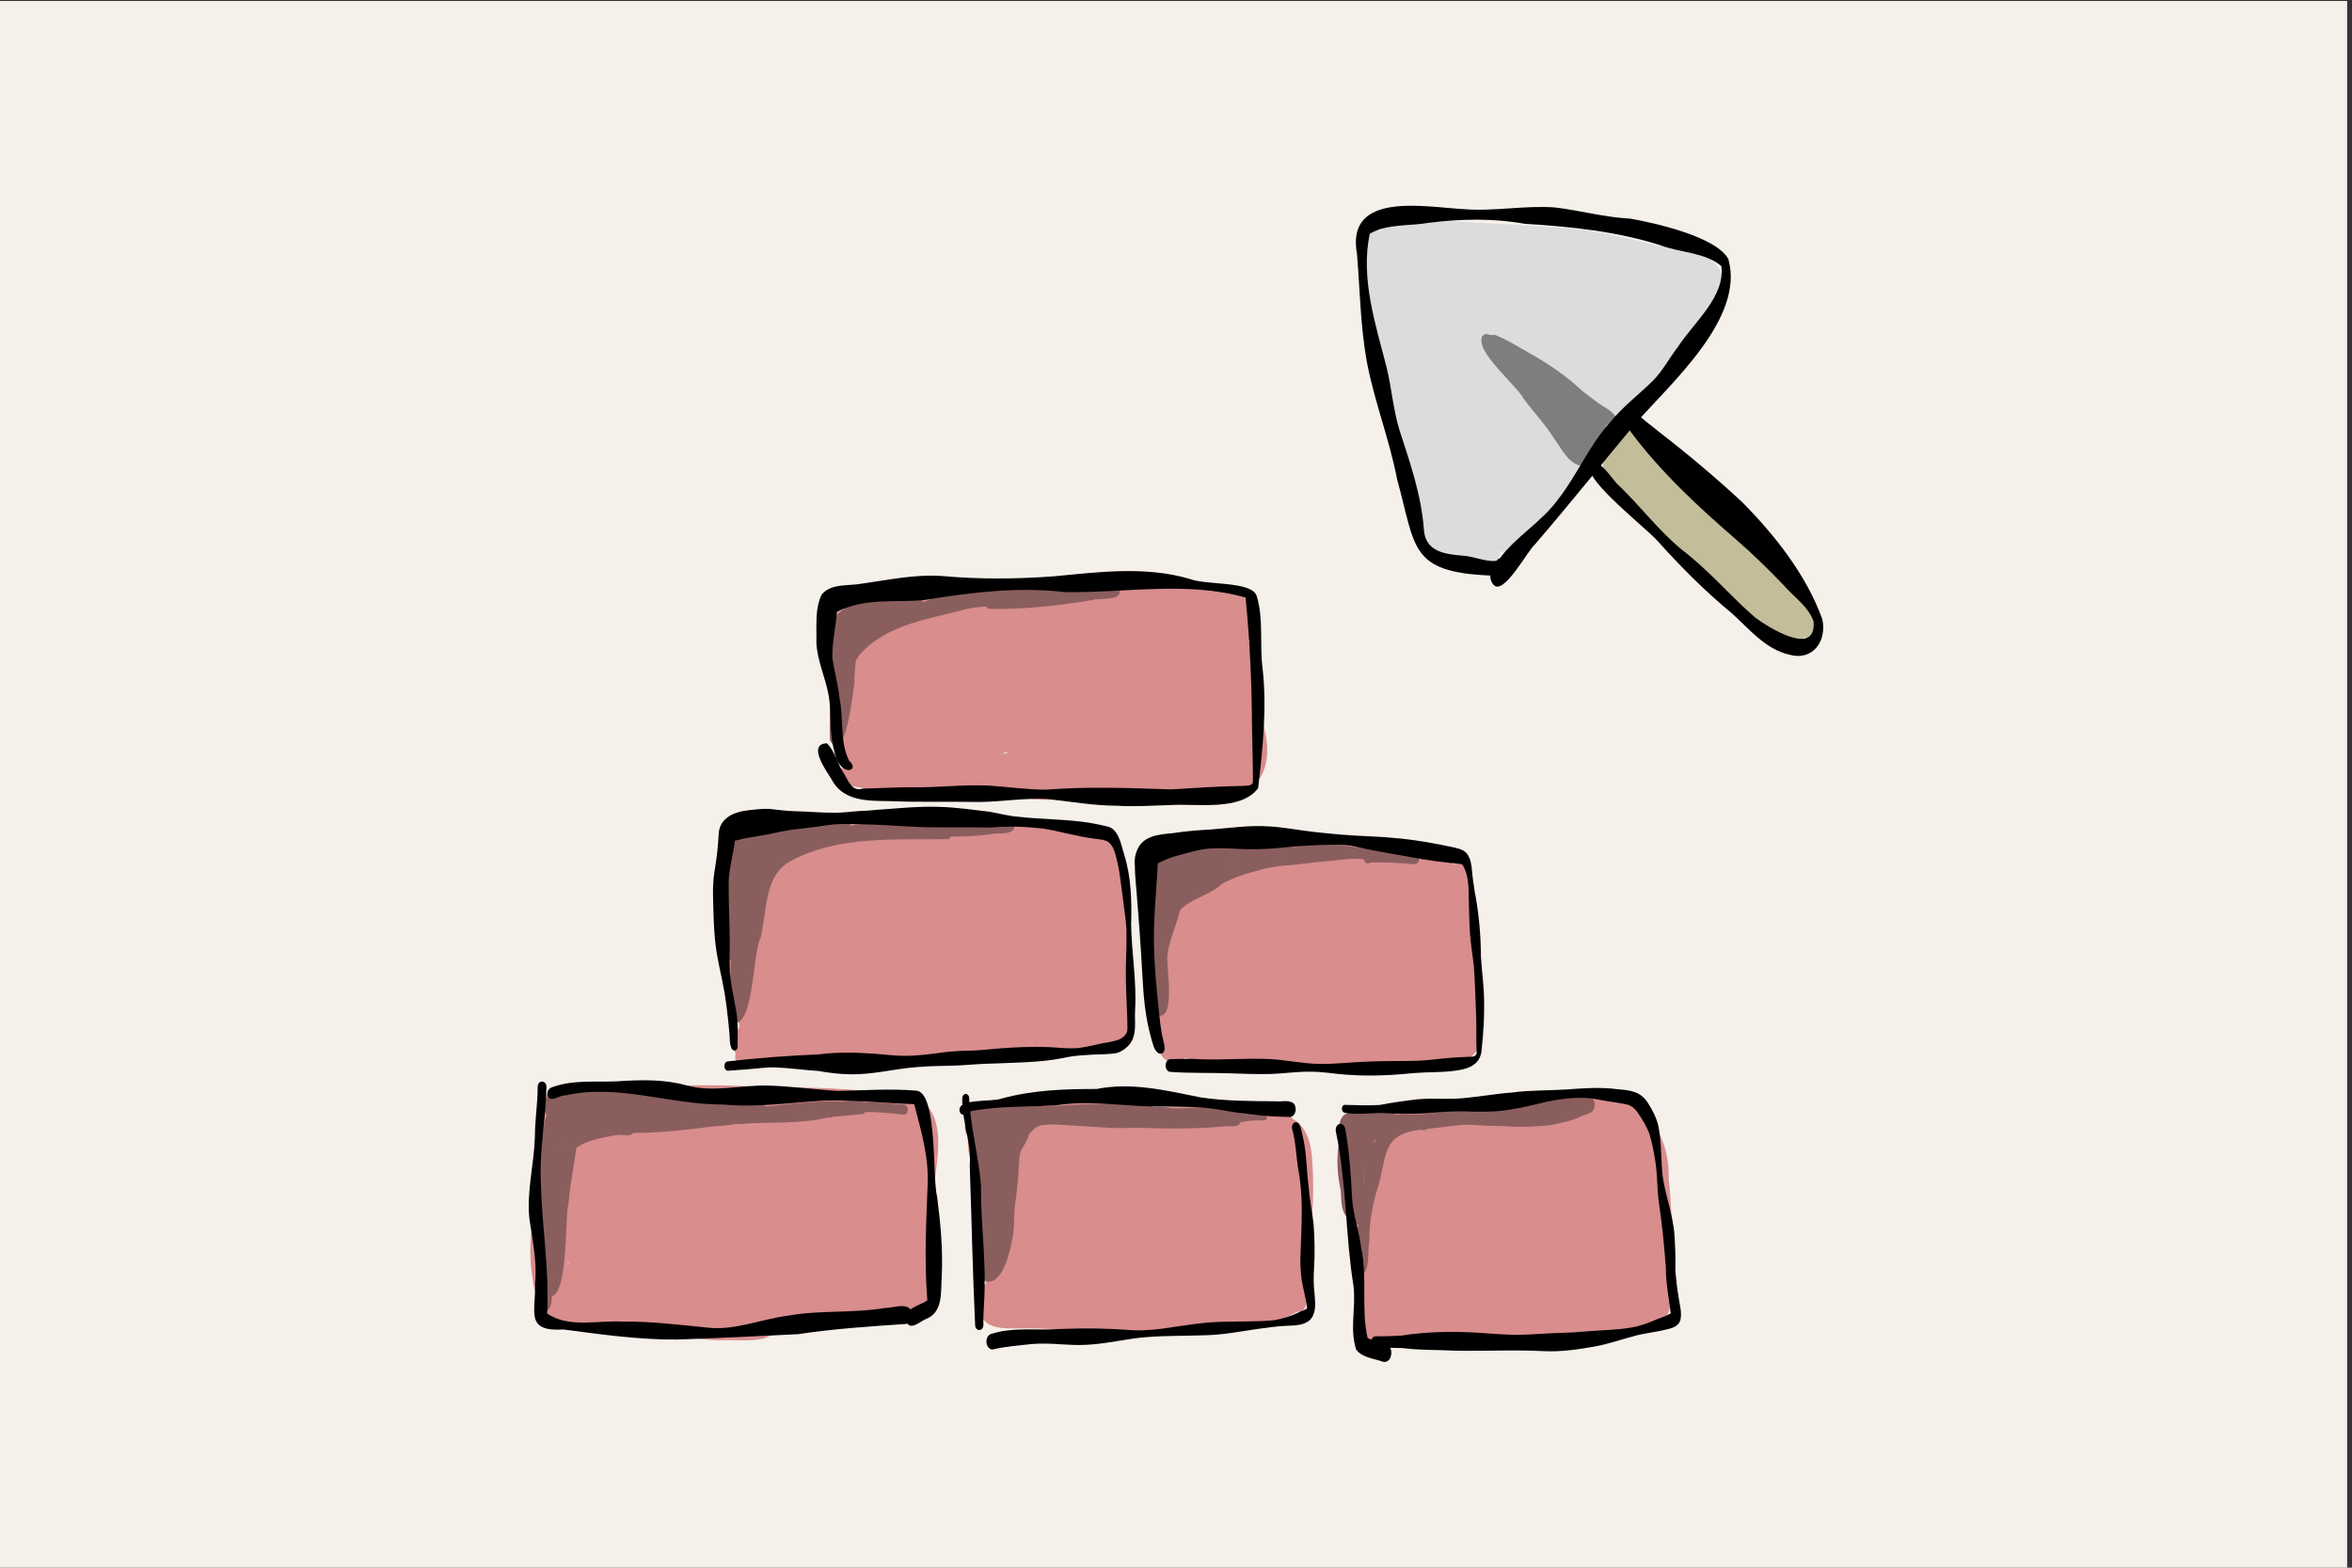 <?xml version="1.0" encoding="UTF-8"?>
<svg id="Ebene_1" data-name="Ebene 1" xmlns="http://www.w3.org/2000/svg" version="1.1" viewBox="0 0 300 200">
  <rect x="0" y="0" width="300" height="200" fill="#333333" stroke="none"/>
  <g id="Page-1">
    <rect id="Rectangle" x="-.618" y=".12" width="300" height="200" fill="#f5f0ea" stroke-width="0"/>
  </g>
  <g>
    <path d="M119.345,83.531c-1.347-.033-2.695-.029-4.042-.051-.471-.007-.852-.215-1.14-.527-1.732.048-3.46.162-5.12.535-.753-.146-.999-1.034-.951-1.69.427-2.379,3.847-1.618,5.618-1.853.274-.674.847-1.204,1.594-1.241,1.571-.106,3.144-.158,4.718-.212,2.579-.078,5.16.069,7.716.421,2.482.327,4.961.762,7.405,1.296,1.154.203,1.193,2.311.049,2.573-5.254.582-10.556.899-15.846.751Z" fill="#d98d8d" stroke-width="0"/>
    <path d="M110.252,99.447c-3.656-.73-2.645-3.835-2.96-6.636-.272-3.288-.57-6.544-1.03-9.802-.064-1.566-.95-3.823.587-4.91,1.691-.845,3.628-1.135,5.489-1.373,3.24.183,6.382-.685,9.625-.651.574-2.747,4.228-1.636,6.258-1.813,1.535.265,4.746-.114,5.718,1.086,6.95-.11,13.989-1.451,20.904-.129,3.532.219,4.833-.407,4.72,3.905.353,2.541-.62,3.812-3.206,3.989-3.346.758-6.815.489-10.22.448-2.795-.099-5.588-.257-8.378-.327-3.39-.289-6.764-.816-10.169-.898-2.771-.063-5.517.445-8.28.592-2.401.163-6.552.785-6.904-2.524-1.262-.169-2.563-.09-3.825-.092-.345.107-.687.223-1.031.337-.84,5.356,2.332,10.357,2.304,15.698,1.511,1.391,6.044.295,8.095.276,4.015-.293,8.043-.269,12.054-.655.809.003,1.841-.267,2.475.361.699.765.446,2.524-.738,2.596-7.172-.499-14.324.666-21.491.521Z" fill="#d98d8d" stroke-width="0"/>
    <path d="M118.572,101.51c-3.584-.112-7.112-.625-10.614-1.38-1.205-.218-1.227-2.206,0-2.4,4.328-.352,8.808-.174,13.119-.675,6.48-.645,12.844-1.245,19.341-1.397,4.442-.542,8.899-1.062,13.333-1.534.914.088,1.985.349,2.492,1.185.944,1.397.583,4.007-1.249,4.456-4.301.655-8.682-.649-13.022-.024-3.92.251-7.841.364-11.704,1.147-3.87.599-7.788.634-11.696.622Z" fill="#d98d8d" stroke-width="0"/>
    <path d="M108.289,93.113c-1.117-.761-.84-2.349-1.127-3.517-.67-3.13-1.864-6.815-.18-9.802.786-.969,2.133-.407,3.198-.561.79.016,1.738-.526,2.426,0,.558.496.648,1.391.33,2.044-.856,1.217-2.766.895-4.014,1.553-.504,1.914.63,3.748.822,5.63.19,1.45,1.271,5.45-1.455,4.653Z" fill="#d98d8d" stroke-width="0"/>
    <path d="M111.401,97.806c-.271-.002-.552-.123-.757-.296-.153-.131-.276-.289-.372-.464-.932-.041-1.545-.883-1.74-1.73-.182-.794-.058-1.803.48-2.463-.466-.663-.498-1.583-.184-2.317-.362-.682-.437-1.503-.233-2.246-.306-.629-.282-1.378.04-1.978-.011-.067-.018-.136-.021-.205-1.507-.62-1.649-2.958-.494-3.979.976-.67,2.321-.33,3.452-.446,1.154-.055,2.303.125,3.453.057,1.054.029,2.521-.508,3.108.692.691-.553,1.811-.91,2.547-.244,1.273.282,2.482-.194,3.766-.177,2.601-.18,5.22-.286,7.824-.104,2.585.226,7.171-.187,6.69,3.657.331.607.443,1.332.366,2.014,0,.009-.002.018-.003.027.778.967.618,2.7-.565,3.265-1.068.587-2.333.467-3.505.658.45,1.273.037,3.384-1.703,3.152-1.481.146-2.945.461-4.403.769-.823,1.117-4.802.966-6.296,1.331-3.774.859-7.622.703-11.449,1.027Z" fill="#d98d8d" stroke-width="0"/>
    <path d="M141.482,102.052c-2.686-.589-10.737.833-11.983-.98-.698-1.033-.428-2.967.923-3.291,3.909-.632,7.676.776,11.534,1.13,5.448.335,10.891-.735,16.242-1.625.63-2.199-.828-4.151-1.186-6.249-.252-1.587.006-3.176.269-4.741.093-1.262-.271-2.497-.144-3.734.169-2.264,2.228-1.603,2.498.268.875,2.303.925,4.687.895,7.115.484,2.313,1.433,4.573,1.008,6.994-.665,4.64-5.188,5.007-9.033,4.883-3.679-.124-7.346.397-11.024.229Z" fill="#d98d8d" stroke-width="0"/>
    <path d="M135.678,98.241c-1.529-.063-3.058-.146-4.588-.176-.573-.003-1.174.012-1.642-.369-1.515-.983-1.356-3.935.487-4.416,0-.002,0-.003-.001-.005-.052.015-.104.03-.156.045.052-.016.104-.031.156-.047,0,0,0-.001,0-.002,1.475-.23,3.001-.154,4.494-.283-.284-1.287.241-2.759,1.52-3.262-.69-1.577-.334-3.865,1.308-4.696-1.321-1.739-.534-5.529,2.098-5.236,3.221.298,6.311,1.323,9.579,1.216,2.992.199,6.109-.402,9.032.321,2.287.989,1.874,5.255-.738,5.482.541.609.659,1.562.416,2.336,1.875,1.339,2.062,4.345.635,6.077,1.344.707.688,3.76-.88,2.524-1.941-.195-3.834.338-5.752.433-5.323-.04-10.645.09-15.968.059Z" fill="#d98d8d" stroke-width="0"/>
    <path d="M133.536,110.406c0-.827.491-1.913,1.454-1.913s1.454,1.086,1.454,1.913-.491,1.913-1.454,1.913-1.454-1.086-1.454-1.913Z" fill="#d98d8d" stroke-width="0"/>
    <path d="M135.501,108.215c0-.828.492-1.916,1.456-1.916s1.456,1.088,1.456,1.916-.492,1.916-1.456,1.916-1.456-1.087-1.456-1.916Z" fill="#d98d8d" stroke-width="0"/>
    <path d="M95.395,134.142c-.082-.232-.076-.535.041-.769-.885-.769-.909-2.096-1.301-3.14-.879-1.868-1.345-3.883-1.363-5.95-.27-2.123-.553-4.228-.394-6.377.037-2.016-.344-4.032-.084-6.042.613-3.104,1.004-5.304,4.538-5.863,3.702-.966,7.439-1.712,11.281-1.73,6.29-.345,12.569.177,18.843.589,4.006.323,8.139.022,12.044,1.09.958.389,2.168.536,2.819,1.414.906,1.148-.357,3.927-1.818,2.443-7.066-.536-14.182.137-21.264-.293-5.292-.377-10.617-1.003-15.927-.694-2.292.271-4.526.932-6.787,1.306-.471,1.752-.048,3.487.233,5.229.312,2.595.166,5.206.479,7.798.074,1.364-.05,2.404-.032,3.674.171,1.835.385,3.573.016,5.366.144.806.295,1.857-.531,2.33-.324.184-.673-.035-.791-.381Z" fill="#d98d8d" stroke-width="0"/>
    <path d="M94.434,135.847c-.435-.084-.675-.599-.659-1.006.006-.146.024-.28.063-.412-.839-1.542.78-5.125,2.609-5.089,1.585.463,1.51,2.886.204,3.655-.918.636-1.002,2.839-2.217,2.853Z" fill="#d98d8d" stroke-width="0"/>
    <path d="M95.657,135.123c-.434-.026-.715-.387-.807-.789-.842-2.75,8.157-2.183,9.944-2.924,4.205-1.375,8.642-1.367,12.977-2.063,5.355-.572,10.706-1.311,15.989-2.318,2.749-.86,5.633-1.823,8.537-1.419,2.032.504,2.532,3.248,1.687,4.924-.515,1.209-1.838,1.62-3.032,1.788-6,.711-12.06-.308-18.064.437-3.489.26-6.876,1.183-10.348,1.538-5.626.383-11.261.481-16.883.826Z" fill="#d98d8d" stroke-width="0"/>
    <path d="M133.006,134.323c-6.086-.338-12.182-.102-18.272-.266-1.368-.203-4.151.744-4.9-.142-1.804-3.013,2.176-3.269,4.222-3.408,2.874-.122,5.734-.398,8.603-.586,3.622-.341,7.231.265,10.843.446,2.104.071,4.208.233,6.309.025.994.017,2.222-.242,3.058.383.373.439.373,1.164,0,1.603-.652.467-1.557.487-2.293.841-2.439.796-5.002,1.203-7.569,1.105Z" fill="#d98d8d" stroke-width="0"/>
    <path d="M141.312,133.037c-.641-.553-.922-1.54-.79-2.41-1.31-3.589-1.331-7.497-1.968-11.237-.345-2.055-.174-4.126.02-6.185-.166-.779-.623-1.467-.677-2.278-.507-2.526,2.415-5.224,4.236-2.53,1.754,2.801,1.375,5.373,1.522,8.446.886,3.295.947,6.682.61,10.06-.095,1.911.477,7.937-2.954,6.134Z" fill="#d98d8d" stroke-width="0"/>
    <path d="M115.414,120.131c-1.839-.114-2.375-2.585-1.647-3.989.835-1.945,4.361-1.195,6.164-1.509.242-.541.81-.744,1.316-.942-4.631-.457-9.292-.006-13.902.479v-.002c-2.201.179-2.602-3.387-.952-4.389,1.962-.945,5.976.018,8.278.003-.58-3.114,3.002-3.034,5.136-3.109,3.451.148,6.911.412,10.31,1.028,1.229.167,2.433.58,3.649.74,1.591-.062,4.074-.497,4.63,1.487,1.78.752,1.581,3.871-.287,4.373.783.99.681,2.768-.547,3.35-1.831.463-3.835.208-5.73.331-5.461.801-10.918,1.664-16.417,2.149Z" fill="#d98d8d" stroke-width="0"/>
    <path d="M113.578,119.667c-.523-4.51,5.059-3.838,8.052-4.292,4.396-.162,8.786-.413,13.157-.915,7.376-1.616,5.251,7.683,1.494,5.704-4.882,1.027-9.868,1.161-14.829,1.504-2.861-.031-7.319,2.251-7.874-2.002Z" fill="#d98d8d" stroke-width="0"/>
    <path d="M109.861,122.781c-.103-.911.3-2.111,1.307-2.324,1.944-.398,3.913-.654,5.847-1.099,6.265-1.398,12.678-2.361,18.781-4.39-1.414-2.458,3.07-4.365,3.541-.466.157,3.718-4.085,4.907-6.955,5.793-5.417,1.813-11.039,2.914-16.707,3.561-1.936.015-5.427,1.97-5.814-1.075Z" fill="#d98d8d" stroke-width="0"/>
    <path d="M115.603,127.38c-2.103-.539-2.191-4.088-.272-4.94,4.828-1.081,9.794-1.641,14.605-2.875,2.216-.615,4.691-.76,6.649-2.008,2.121-1.143,3.407,2.074,2.427,3.663-1.227,2.685-12.224,4.024-15.403,4.833-2.665.373-5.322,1.323-8.006,1.327Z" fill="#d98d8d" stroke-width="0"/>
    <path d="M117.772,130.133c-2.406-.179-2.682-4.261-.575-5.128,5.491-1.617,11.374-1.511,16.961-2.789.911-.928,2.434-.25,3.578-.636,2.303-.277,2.265,3.469.192,4.031-3.03,1.022-6.232,1.466-9.345,2.176-3.623.673-7.169,1.841-10.811,2.347,0,0,0,0,0-.001Z" fill="#d98d8d" stroke-width="0"/>
    <path d="M118.275,130.352c-.92-.819-.873-2.573.175-3.267,1.373-.439,2.908-.238,4.327-.538,4.31-.66,8.653-1.162,12.884-2.25.591-.221,1.901-.88,2.423-.579.585.396.698,1.279.404,1.888-1.581,2.064-5.995,2.218-8.449,3.092-2.669.681-5.333,1.394-8.089,1.601-1.196-.009-2.597.734-3.674.053Z" fill="#d98d8d" stroke-width="0"/>
    <path d="M111.313,134.765c-1.48.012-3.217-.922-2.933-2.619.075-.666.477-1.441,1.197-1.576,5.232-.619,10.539.019,15.786-.388,1.413.022,2.914-.771,4.271-.296.828.501.826,2.032,0,2.533-5.941,1.581-12.189,2.095-18.321,2.346Z" fill="#d98d8d" stroke-width="0"/>
    <path d="M111.824,135.512c-1.956-.457-1.691-4.294.461-4.059,2.844.561,5.749.157,8.604-.079,0,.003,0,.005-.001.008,1.35.067,1.565,2.308.495,2.925-2.387.998-7.003,1.611-9.558,1.205Z" fill="#d98d8d" stroke-width="0"/>
    <path d="M99.298,133.437c-.221-.087-.423-.213-.603-.364-3.068,1.239-3.715-3.487-1.266-4.582.016-.197.055-.392.118-.578-1.204.09-2.713-.529-2.651-1.937,0-.647.3-1.314.916-1.553-1.452-.915-1.77-3.228-.327-4.298-1.115-1.099-1.064-3.23.169-4.228-.083-.175-.146-.36-.189-.548-.162-.704-.065-1.587.374-2.202-2.185.478-2.906-3.003-1.058-3.822.968-.319,1.958-.584,2.94-.873,1.024-2.157,4.07-1.018,5.967-1.154,2.276.171,4.734-.245,6.896.56,3.385-.576,6.366-.24,6.761,3.814,1.172.308,2.351.616,3.548.807,1.947.035,3.316.526,2.819,2.791,3.792,1.607,7.081,4.503,11.123,5.406,1.626.354,2.419-1.401,3.851-1.675,2.508-.161,2.476,3.163,2.09,4.901.252.915.163,1.962-.59,2.603-1.062.668-2.524.046-3.626.787-.567.286-.976.728-1.495,1.077-1.704.314-1.534-2.299-.396-2.913-7.382-.899-11.617-10.322-19.589-8.546-.071.061-.143.121-.216.18.033.123.058.247.075.371,2.183,1.147,2.371,4.993.064,6.099.127.35.193.722.197,1.094,1.199.283,1.658,1.626,1.615,2.74.58.053.923.65.977,1.177.243,1.592-1.581,1.909-2.77,2.106-1.121.336-2.257.625-3.406.841-3.102.563-6.171,1.301-9.308,1.656-1.011.035-2.02.62-3.011.264Z" fill="#d98d8d" stroke-width="0"/>
    <path d="M97.171,130.814c-.511-.27-.62-1.104-.361-1.591-.908-.483-.96-2.033-.092-2.583,1.616-.666,3.319,2.817,1.189,3.688-.07.332-.388.623-.736.486Z" fill="#d98d8d" stroke-width="0"/>
    <path d="M96.455,145.464c-6.116-.529-12.257.65-18.334-.488-1.82-.175-3.684-.218-5.47-.593-.791.148-1.715.246-2.288-.445-.821-.906-.563-2.54.474-3.182,1.25-.547,2.112-.992,3.511-.895,2.544-.383,5.053-1.006,7.643-.981,5.857-.664,11.712-.44,17.58-.076,5.717-.221,11.373.379,17.042,1.024,2.552.065,2.443,5.107-.268,4.096-6.503,1.458-13.242,1.819-19.89,1.541Z" fill="#d98d8d" stroke-width="0"/>
    <path d="M70.831,168.637c-.892-.431-.482-1.58-.562-2.362-.083-1.219-.09-2.439.044-3.654.128-3.207-1.097-6.31-1.407-9.495.001.008.003.017.004.025.016.093.032.186.048.279-.521-2.047.006-4.117-.153-6.185-.381-2.946-.973-7.562,2.64-8.652,2.419-.578,4.968.189,7.359.391,1.228.225,1.352,2.327.14,2.658-2.23.034-4.888-.393-6.786,1.055-.395,1.592.052,3.219.016,4.831-.265,4.329.274,8.665.261,12.982.02,1.181-.267,2.33-.367,3.5-.188,1.2.666,4.773-1.238,4.626Z" fill="#d98d8d" stroke-width="0"/>
    <path d="M70.135,169.208c-.628-.118-.84-1.284-.972-1.652-1.625-3.877-1.974-8.906-.923-12.973.334-1.098,1.489-2.024,2.654-1.565,2.072.908,1.53,3.453,1.328,5.239-.046,1.809-.366,3.585-.575,5.377-.021,1.113.196,5.822-1.513,5.575Z" fill="#d98d8d" stroke-width="0"/>
    <path d="M71.508,168.598c-4.034-4.258,9.548-3.954,11.589-4.159,5.353-.93,10.716-1.684,16.148-2.004,5.946-.565,11.809-2.296,17.796-2.14,2.344.578,2.344,4.761,0,5.36-5.121.273-10.178.143-15.285.694-5.487.422-10.863,1.456-16.349,1.814-4.622.234-9.335-.16-13.899.435Z" fill="#d98d8d" stroke-width="0"/>
    <path d="M83.204,169.287c-1.524-.244-3.825.025-4.706-1.472-.566-1.088-.146-2.961,1.264-3.061,1.792-.11,3.588.064,5.381-.068,2.829-.261,5.639-.753,8.482-.857,3.632-.21,7.22.426,10.841.537,3.55.403,11.56-1.517,14.061.672.731.94.027,3.101-1.358,2.467-5.486.442-10.909,1.415-16.433,1.427-2.822.26-5.645.052-8.47.033-3.022.073-6.039.417-9.062.322Z" fill="#d98d8d" stroke-width="0"/>
    <path d="M92.148,170.98c-2.083.037-4.12-.316-6.144-.777-2.918-.64-5.948-.459-8.858-1.096-1.205-.259-2.447-.271-3.676-.248-1.629.088-3.665.468-3.865-1.753-.334-3.139,3.81-3.058,5.998-3.228,1.695-.056,3.323.488,5.003.615,4.475.341,8.867,1.366,13.35,1.582,1.306.21,2.817-.556,3.991.013,1.371.923,1.482,3.276.233,4.348-1.369.835-4.368.474-6.034.544Z" fill="#d98d8d" stroke-width="0"/>
    <path d="M71.33,165.229c-.925-.769-.905-2.398-.177-3.245,0,0,.002,0,.002,0,2.213-1.847,7.553-.962,10.442-1.386,3.736-.452,7.396-1.346,11.111-1.922,3.489-.283,7.001-.159,10.48-.663,3.083-.442,6.223-.418,9.276-1.063-.845-1.492-1.417-3.171-1.328-4.903-7.368-.856-14.68-2.671-22.141-1.928-2.65.223-5.319-.067-7.959.234-3.088.066-9.331,1.496-10.636-2.221-.726-1.98.244-4.485,2.138-5.414.606-.285,1.356-.292,1.966-.035,1.151-.034,2.295.321,3.382.605,4.241.347,8.506.614,12.759.297,6.894-.669,13.627-2.305,20.478-3.273,2.069-.147,4.395-.843,6.345.076,2.888,2.041,2.253,6.318,1.869,9.387-.865,3.359.905,8.329-3.111,10.05.192,1.872-1.627,2.738-2.491.845-2.106.646-4.279.983-6.447,1.338-3.491.65-6.968,1.495-10.517,1.759-5.832.077-11.636.663-17.458.939-2.057.047-4.127.036-6.159.394-.484.516-1.284.615-1.825.13Z" fill="#d98d8d" stroke-width="0"/>
    <path d="M115.548,161.065c-.694-.909-2.115-.478-2.686-1.996-1.384-2.945,1.22-6.38,4.12-3.714,1.297,1.144,1.638,3.052,1.317,4.693-.15,1.326-1.907,2.423-2.751,1.017Z" fill="#d98d8d" stroke-width="0"/>
    <path d="M89.331,162.862c-3.809-.307-7.626-.435-11.439-.706-1.872-.178-3.903-.082-5.578-1.057-2.087-1.429-2.413-5.641-.516-7.342-2.216-2.503-.26-5.286,2.823-5.19,5.291-.845,10.607-.436,15.925-.116,3.875.226,7.752.386,11.627.591,2.343-.022,4.627.408,6.794,1.304,1.211.333,2.263,1.179,2.563,2.439,1.141.368,2.633.593,3.095,1.87.46,1.176-.519,3.78-2.061,2.949-.538,2.044-3.103,1.891-4.79,2.084-4.443.509-8.862-.309-13.3-.541.481,3.868-2.151,3.876-5.143,3.715Z" fill="#d98d8d" stroke-width="0"/>
    <path d="M139.868,169.89c-3.081-.17-6.163-.453-9.25-.42-2.163-.025-5.89.41-5.401-2.815-1.612-2.103.623-3.25,2.543-3.428,2.269-.526,4.487-1.285,6.84-1.362,3.582-.447,7.165-.922,10.771-1.108,3.278-.155,6.549-.449,9.836-.411,2.531.065,5.067.432,7.537-.298-.872-2.444-1.039-4.988-1.156-7.553-.538-2.035-.843-4.123-.497-6.217-2.844-.13-5.602-.688-8.363-1.344-4.511-.715-9.104-.804-13.657-.585-3.666.273-7.319.077-10.955-.425-1.179-.13-2.438-.194-3.577-.437-.161.044-.295-.048-.378-.179-1.553-2.531,6.105-1.817,7.396-2.097,4.159-.349,8.315-.32,12.48-.076,4.437.351,8.866-.204,13.309-.038,5.12-.947,8.66-.318,7.955,5.752-.636,2.246-.449,3.537-.243,5.787-.234,2.651.469,5.203.594,7.835.08.692-.057,1.398.2,2.051.784,3.501-2.073,4.934-5.022,5.498-6.818,1.813-13.943,2.015-20.96,1.867Z" fill="#d98d8d" stroke-width="0"/>
    <path d="M157.615,169.119c-2.012-.166-2.124-3.671-.234-4.144,2.077-.405,4.214-.143,6.317-.247.61.009,1.237-.081,1.838.033.979.239,1.022,1.695.378,2.29-2.401,1.642-5.461,1.935-8.298,2.067Z" fill="#d98d8d" stroke-width="0"/>
    <path d="M165.063,167.134c-2.524-2.454-2.209-6.416-2.62-9.662-.284-2.34-.563-4.683-.695-7.04.003.049.005.098.008.147.002.042.005.083.007.125-.102-1.183-.247-2.367-.445-3.536-.807-6.106,5.687-6.545,6.04.713.305,3.651.087,7.305-.372,10.932-.116,2.186-.109,4.379-.257,6.562.259.953-.597,2.587-1.666,1.759Z" fill="#d98d8d" stroke-width="0"/>
    <path d="M154.235,147.954c-6.818-.533-13.695-.181-20.494-.909-2.476-.225-5.002-.525-7.381-1.246-1.212-.554-1.256-2.548-.177-3.261.508-.331,1.048-.558,1.644-.679,8.792-1.705,17.716.222,26.268,2.306,2.229.661,4.568.589,6.83.891.608.239.794,1.042.661,1.619-.269,1.818-5.877,1.331-7.352,1.278Z" fill="#d98d8d" stroke-width="0"/>
    <path d="M145.9,143.987c-2.399-.213-4.762-.734-7.163-.947-3.491-.305-7.011-.103-10.506.044-.765.102-1.538.155-2.236.492-1.666.018-1.877-2.884.889-3.218,1.954-.474,3.988-.464,5.983-.62,2.87-.16,5.736-.734,8.61-.324,1.827.402,5.822.678,5.618,3.217-.058.624-.5,1.361-1.196,1.357Z" fill="#d98d8d" stroke-width="0"/>
    <path d="M126.443,165.917c-.327-1.205-.858-2.401-.918-3.674-.039-.915-.061-1.83-.199-2.737-.35-1.361-.907-2.677-.991-4.095-.101-2.869-.173-5.805-.811-8.567-.078-1.387-.244-2.88.103-4.236.208-.544.659-1.23,1.346-1.051.988.322.896,1.63,1.217,2.455,1.038-1.534,3.354-1.03,4.083.528.523.866.55,1.903.587,2.884.128,1.806.339,3.624.516,5.423.397,2.609-.141,5.31.561,7.876,1.485,1.518.772,4.479-1.547,4.478-.709.257-1.403.572-2.07.922-.514.725-1.533.593-1.877-.207Z" fill="#d98d8d" stroke-width="0"/>
    <path d="M130.349,164.154c-1.34-1.339-1.623-4.082.527-4.759-2.465-1.398-3.734-5.457-.949-7.18-2.631-1.127-3.145-4.86-1.351-6.94,1.826-1.914,4.854-1.29,7.231-1.192,4.244.329,8.428,1.084,12.604,1.874,3.3.519,6.667.222,9.94-.262,4.861-.745,3.993,5.66,5.021,8.699,3.06,8.365-.588,9.373-8.178,8.801-7.584-.004-15.239-.946-22.788.035-.151.909-1.281,1.641-2.058.924Z" fill="#d98d8d" stroke-width="0"/>
    <path d="M186.353,146.299c-.121-.967.332-2.276,1.396-2.482,1.544-.157,3.09-.221,4.641-.284,3.35-.112,6.695-.347,10.045-.428,1.246.028,2.601-.104,3.74.484,1.538.797,1.574,3.816-.373,4.029-3.001-.427-6.119.429-9.176.314-2.879.041-5.753.198-8.632.226-.971,0-1.544-1.007-1.641-1.86Z" fill="#d98d8d" stroke-width="0"/>
    <path d="M206.695,144.939c-3.897-1.305-8.11-.946-12.154-.658-2.128.277-5.215.837-4.185-2.459.807-1.438,3.333-.825,4.75-.986,3.952.104,8.13-.395,11.828,1.286,1.303.418,1.29,2.887-.239,2.818Z" fill="#d98d8d" stroke-width="0"/>
    <path d="M193.585,143.118c-.762-.878-.561-2.64.661-2.984,1.003-.264,2.025-.432,3.056-.54,2.196-.135,6.564-.879,8.211.758.691.869.012,3.337-1.322,2.3-2.174-.014-4.339.158-6.484.514-1.196.019-3.214.867-4.123-.049Z" fill="#d98d8d" stroke-width="0"/>
    <path d="M177.667,145.571c-2.004-.127-2.227-3.446-.509-4.18,4.129-1.42,8.626-.145,12.89-.746,4.042-.467,8.101-1.304,12.182-1.153,1.772.2,2.106,2.947.702,3.835-.672.388-1.452-.037-2.187.155-3.932.372-7.793,1.247-11.714,1.692-3.78.151-7.587.452-11.364.398Z" fill="#d98d8d" stroke-width="0"/>
    <path d="M173.082,145.186c-.727-.043-1.15-.718-1.226-1.389-.733-3.703,10.012-2.101,12.348-2.344.948.045,1.948-.035,2.846.319,1.555.671,1.064,3.789-.829,3.282-4.373.18-8.76.366-13.14.132Z" fill="#d98d8d" stroke-width="0"/>
    <path d="M175.528,170.929c-1.001-.265-1.12-1.737-1.08-2.5-.323-1.995-.299-3.993-.074-5.993-.209-1.738-.581-3.447-.746-5.193-.987-2.819-1.355-5.745-1.846-8.676-.141-.883-.08-1.778-.102-2.668.039-1.252-.69-3.65.984-4.035,1.501-.421,2.699,10.013,3.079,11.419.688,1.732,1.084,3.542,1.334,5.387.383,1.61.927,3.255.632,4.927-.601,1.795.249,7.171-2.182,7.333Z" fill="#d98d8d" stroke-width="0"/>
    <path d="M174.489,171.28c-.578-.984-.463-2.135-.505-3.228-.18-2.014-.32-4.033-.568-6.039-.53-2.663-1.413-5.402-.803-8.127.615-2.728,3.678-2.295,3.909.372.091,1.121.044,2.246.256,3.354,1.247,4.332.758,9.031-.496,13.299-.149.438-.485.857-.984.857-.362,0-.637-.22-.818-.508,0,0,.009.022.009.022ZM176.282,169.812c-.031-.111-.074-.221-.141-.315.057.101.104.206.141.315Z" fill="#d98d8d" stroke-width="0"/>
    <path d="M177.206,168.999c-1.481-.656-1.472-3.243.002-3.91,4.322-.769,8.813.058,13.189-.284,1.897.162,7.459-1.189,8.417.351.651.964.398,2.754-.859,3.062-6.873.601-13.894,1.055-20.748.781Z" fill="#d98d8d" stroke-width="0"/>
    <path d="M176.636,170.888c-.912-.16-1.269-1.299-1.179-2.096.078-.685.523-1.415,1.18-1.545,0-.002,0-.004-.001-.006,3.539-.359,7.117-.378,10.664-.697,4.728-.472,9.375-1.897,14.162-1.666,1.775.13,2.298,2.481,1.589,3.852-.708,1.576-2.711,1.179-4.123,1.389-7.413.444-14.87,1.101-22.292.769Z" fill="#d98d8d" stroke-width="0"/>
    <path d="M181.794,165.781c-.63-.027-1.26-.107-1.883-.204-.312-.049-.62-.12-.926-.202-.13,0-.26.002-.391.004-.169.154-.381.255-.633.265-.34.013-.636-.121-.95-.239-.433-.162-.682-.606-.771-1.053-.488-.237-.976-.472-1.391-.829-.709-.613-1.094-1.534-1.198-2.451-.058-.515-.031-1.042.085-1.548.056-.243.133-.499.235-.742-.287-.351-.466-.749-.634-1.17-.145-.366-.184-.76-.247-1.145-.125-.754.042-1.621.379-2.301.359-.723.949-1.29,1.746-1.478.057-.014.115-.027.173-.041-.053-.279-.08-.558-.073-.845-.284-.11-.521-.284-.767-.482-.59-.476-.844-1.315-.844-2.046,0-.453.1-.973.326-1.409-.421-.683-.51-1.663-.233-2.369.195-.495.461-1.095.966-1.349.217-.11.427-.215.658-.291.233-.075.471-.133.708-.192.855-.211,1.732-.303,2.607-.374,1.739-.144,3.479-.07,5.22-.023.435.012.871.008,1.306.004.357-.003.714-.006,1.071,0,.855.013,1.71.094,2.564.133.908.041,1.809.096,2.714.173.935.079,1.867.187,2.8.289,1.506.135,3.01.281,4.513.441.185.016.369.032.552.063.218.036.42.17.606.281.86.516.96,2.014.292,2.717-.067.07-.135.135-.206.195,1.343.333,2.69.646,4.035.97.774.186,1.091,1.073,1.009,1.794-.012.103-.035.212-.068.321.297.285.469.721.513,1.114.04.353-.004.721-.142,1.05.532.006,1.063.016,1.594.031.656.018.99.725.99,1.303,0,.277-.094.62-.269.885.397.493.54,1.224.472,1.819-.052.454-.219.908-.523,1.254-.021.024-.042.047-.065.07.034.113.057.226.069.333.071.628-.17,1.488-.831,1.726-.664.239-1.327.412-2.017.554-.586.121-1.168.255-1.755.365.091.184.137.397.137.604,0,.474-.287,1.127-.848,1.116-.77-.014-1.539-.034-2.308-.062-.051-.002-.102-.004-.152-.005.16.293.238.643.238.951,0,.738-.411,1.534-1.213,1.596-.795.061-1.595.046-2.392.086-.867.044-1.734.08-2.601.114-.883.034-1.766.067-2.649.1-.416.015-.831.031-1.246.046-.477.018-.962-.016-1.439-.024-.512-.009-1.022-.02-1.531-.037-.625.067-1.255.081-1.884.108-.758.034-1.518.059-2.278.059-.408,0-.816-.007-1.223-.025Z" fill="#d98d8d" stroke-width="0"/>
    <path d="M197.132,168.971c-.558-.108-.874-.616-.995-1.143-.704-.603-1.045-1.621-1.045-2.544-.308-.814-.406-1.785.211-2.484.572-.665,2.333-.546,3.191-.52,2.588.097,5.195.169,7.762-.239-.311-1.11.871-1.192,1.645-1.028.392.036.767.121,1.15.209.803.257.569,1.418-.085,1.727.241.248.385.611.423.947.034.301-.011.661-.145.971.16.744-.043,1.642-.716,2.07,0,0,0,.002,0,.002-3.316.923-6.873,1.51-10.341,1.575-.251.327-.644.54-1.055.456Z" fill="#d98d8d" stroke-width="0"/>
    <path d="M202.492,171.42c-2.109-.564-2.416-3.605-1.131-5.107.681-1.414,7.892-2.899,9.298-2.39,2.755,1.298,1.969,6.364-1.325,6.175-2.322.17-4.515,1.542-6.842,1.322Z" fill="#d98d8d" stroke-width="0"/>
    <path d="M197.534,170.161c-.604-.71-.533-1.997.271-2.529.856-.32,1.834-.172,2.737-.254,2.038-.066,4.079-.039,6.117-.104.45-.009.898-.055,1.348-.081.972.06,1.03,1.797.113,2.008-2.449.492-4.94.735-7.416,1.049-1.014-.022-2.353.712-3.17-.089Z" fill="#d98d8d" stroke-width="0"/>
    <path d="M207.994,163.814c-2.717.008-5.449-.17-8.106-.766-.931-.213-1.308-1.296-1.211-2.153.38-2.744,3.081-1.061,4.89-1.09,1.791.207,3.649-.085,5.409.31,2.231.551,1.343,5.144-.983,3.698Z" fill="#d98d8d" stroke-width="0"/>
    <path d="M208.598,147.539c-.242-.414-.474-.828-.685-1.258-.223-.454-.474-.895-.724-1.334-.016-.026-.032-.052-.049-.078-.273-.181-.552-.348-.841-.505-.2-.097-.402-.189-.604-.283-.218-.1-.447-.174-.676-.245-.641-.166-1.284-.303-1.942-.383-.34-.028-.676-.04-1.016-.014-.235.033-.462.078-.691.141-.217.071-.432.146-.651.207-.16.044-.347.058-.494-.031-.284-.173-.379-.609-.258-.905.036-.087.073-.168.136-.239.095-.109.227-.157.355-.213.173-.093.337-.197.5-.306.214-.16.436-.318.683-.419.354-.144.717-.245,1.093-.316.407-.076.827-.093,1.24-.115.37-.02.739-.048,1.108-.081.316-.035.629-.054.948-.061.363-.008.711.074,1.066.139.264.048.53.091.79.159.136.036.276.075.406.133.2.088.368.211.535.35.292.242.505.574.709.886.242.37.472.749.687,1.135.43.773.728,1.589.707,2.485-.014.599-.229,1.259-.769,1.587-.174.106-.364.154-.552.154-.402,0-.797-.224-1.012-.593Z" fill="#d98d8d" stroke-width="0"/>
    <path d="M209.285,151.966c-1.168-.972-1.265-4.272-1.627-5.802-1.607-1.644-5.446-1.998-4.755-5.02.732-2.935,5.028-1.206,6.164.594.957,1.301,1.186,2.934,1.408,4.491.164,1.523,1.846,6.562-1.19,5.737Z" fill="#d98d8d" stroke-width="0"/>
    <path d="M204.916,164.549c-.648-2.868,2.562-2.36,3.583-4.149-.503-2.72-.439-5.447-.418-8.204-.167-1.435-.393-2.877-.072-4.311.264-2.084,2.764-1.239,1.743.485.099,1.484.935,2.821,1.028,4.315.195,1.496.104,3.012.294,4.506.812,2.464,1.011,5.384-1.193,7.201-1.363.906-4.37,2.759-4.965.157Z" fill="#d98d8d" stroke-width="0"/>
    <path d="M211.335,167.686c-.872-.206-1.386-1.53-1.818-2.245-.706-1.187-1.438-2.391-1.738-3.756-.168-.664-.316-1.331-.498-1.991-.45-1.982-.504-4.04-.736-6.057-.139-1.4-.182-2.778-.34-4.113-.161-.482-.301-.976-.538-1.428-.776-1.222-.92-2.818-.437-4.178.94-2.709,3.662-2.898,5.473-.871.667.76,1.036,1.695,1.391,2.626.329.867.548,1.775.663,2.695.083.672.076,1.362.093,2.042.069.838.173,1.673.224,2.513.125,2.062.244,4.125.162,6.19-.002.554.038,1.107.062,1.661.011,1.034-.113,2.066-.169,3.098-.153,1.081-.241,4.003-1.795,3.815Z" fill="#d98d8d" stroke-width="0"/>
    <path d="M204.992,153.428c-.101-.332-.218-.659-.337-.985-.05-.138-.099-.277-.148-.415-.69.096-1.305-.475-1.547-1.081-1.077-.352-2.616.085-3.349-.922-.696-.984-.248-3.003,1.192-2.859.495.047.982.136,1.46.266.235-3.305,4.122-2.016,3.484.829,1.683.328,2.979,2.94,1.058,3.824.571,1.404-.919,3.175-1.814,1.344Z" fill="#d98d8d" stroke-width="0"/>
    <path d="M207.699,169.787c-1.225-.794-1.178-3.086.2-3.702.569-.237,1.137-.484,1.7-.739,1.889-3.863,5.964,2.264,1.064,3.873-.944.251-1.993,1.065-2.964.568Z" fill="#d98d8d" stroke-width="0"/>
    <path d="M176.393,122.2c-3.56-.342-7.125-.6-10.7-.734-2.16-.099-4.335-.091-6.488-.311-.527-.076-.914-.581-1.092-1.048-1.034-.088-2.069-.17-3.104-.24-1.899-.197-2.004-2.747-1.125-4.023-.006-1.032.378-2.233,1.309-2.789-.873.058-1.836.478-2.661.048-1.794-1.238-.94-4.412,1.315-4.413,5.959-.501,11.917-1.423,17.914-1.119,1.416.062,2.825.243,4.222.483,1.152.12,1.576,1.623,1.303,2.596,1.701.16,2.352,2.288,1.978,3.735.4,1.493-.254,3.632-1.88,3.994,0,0,0,0,0,.001-.098.017-.197.031-.295.043.068.113.124.233.168.357,2.493.469,1.737,4.223-.864,3.421Z" fill="#d98d8d" stroke-width="0"/>
    <path d="M151.563,111.768c-1.375-.846-.908-3.586.828-3.597,2.383.361,4.8.033,7.187.306,2.82.21,1.216,4.017-.3,2.403-1.745-.058-3.492.263-5.206.559-.485.842-1.754.717-2.509.329Z" fill="#d98d8d" stroke-width="0"/>
    <path d="M147.594,123.115c-.278-1.216-.118-2.452-.109-3.684-.184-1.842-.332-3.711-.137-5.558.414-2.347,1.682-5.781,4.575-5.552,1.496.11,3.029-.47,4.5-.04,1.681.591.655,4.047-1.051,2.91-1.202.285-2.569.418-3.593,1.141-1.437,1.849-.808,4.465-.769,6.641-.116,1.542.166,5.134-1.672,5.597-.867.177-1.591-.653-1.745-1.454Z" fill="#d98d8d" stroke-width="0"/>
    <path d="M170.393,135.82c-3.894-.157-7.751-.809-11.571-1.549-1.209-.249-2.429-.439-3.641-.673-2.358-.482-5.313-.667-6.554-3.072-.468-.991-.89-2.042-1.021-3.138-.077-1.056-.018-2.117-.078-3.175-.259-2.446-.598-4.881-.894-7.323-.224-1.871-1.3-4.055.043-5.729.244-.297.568-.517.877-.737.678-.511,1.498-.995,2.361-.652.506.156.844.684.9,1.188.045.391-.027.793-.26,1.101-.029.116-.039.235-.042.355.033.464.158.913.267,1.363.057.367.378.893.004,1.178-.431.181-.493-.478-.6-.755-.159-.525-.276-1.066-.481-1.574-.035.053-.069.106-.102.16-.07.133-.137.266-.201.401.162,1.081.378,2.153.507,3.239.105,1.116.144,2.239.271,3.354.196,2.424.372,4.741.349,7.157.121.518.337,1.022.554,1.508.237.324.652.341,1.018.387,2.618.154,5.251-.045,7.87-.137,3.222.003,6.49-.069,9.666.545.974.192,2.031.394,2.58,1.317,1.187,1.715.585,5.105-1.822,5.261Z" fill="#d98d8d" stroke-width="0"/>
    <path d="M164.559,136.203c-1.99-.066-3.973-.284-5.962-.388-1.99-.297-10.66.042-9.41-3.303.346-1.057,3.817-.511,4.882-.663,4.369-.081,8.769-.044,13.097-.712.952-.146,1.904-.255,2.868-.265,2.373.168,2.5,4.337.276,4.884-1.879.45-3.828.506-5.752.445Z" fill="#d98d8d" stroke-width="0"/>
    <path d="M149.152,135.423c-2.19-.384-2.89-8.134-1.312-9.417,1.634-1.917,4.062-.089,4.147,2.013.196,1.506-.672,2.888-.797,4.372.883,1.328-.254,4.098-2.037,3.033Z" fill="#d98d8d" stroke-width="0"/>
    <path d="M168.11,134.634c-1.411-.251-2.079-1.902-2.079-3.175,0-.485.082-.977.255-1.433-3.4-.218-6.784-.634-10.186-.821-1.632-.031-3.406-.412-4.967.184-.878,2.444-2.758-.255-1.427-1.913-1.033-1.303-.866-3.534.558-4.492-.073-.955.148-1.979.744-2.74-1.645-1.07-2.041-3.426-1.416-5.187.337-.946,1.009-1.695,1.872-2.19.647-.974,1.929-1.061,2.994-1.109.946-1.749,5.01-1.658,6.826-1.868,3.051-.412,6.123-.52,9.198-.473.162-1.461,1.505-2.19,2.876-1.979,1.606.022,3.208.192,4.787.483,1.346.293,2.681.594,4.05.75.778.005,1.562.277,2.025.942.379.168.791.309,1.069.635,2.036-.498.876,2.423.88,3.474-.246,1.933-.322,3.88.003,5.811.18,2.59.912,5.174,1.13,7.724.119,1.432.594,3.093-.51,4.273-2.296,2.644-15.039,3.508-18.682,3.104ZM176.039,128.118c2.776.053,5.546.18,8.316-.079.107-2.772-.267-5.234-.302-7.954-.189-2.147-.477-4.333.049-6.453-1.349,1.347-5.664.945-7.546.825-4.983-.191-9.972.291-14.947-.225.073.44.059.896-.04,1.328-.019.082-.041.164-.066.245,1.59.241,3.205.06,4.793.305,0,.002,0,.004,0,.006,1.172.237,1.86,1.472,1.988,2.609.032.281.033.574.003.868,2.284.218,4.565.456,6.845.711,0,.003-.001.005-.002.008,3.017.914,1.975,6.361-1.416,5.376-.451.802-1.333,1.257-2.246,1.188.214.378.315.822.318,1.252,1.418,0,2.836-.026,4.253-.01Z" fill="#d98d8d" stroke-width="0"/>
    <path d="M169.792,135.489c-1.2-.094-2.803.211-3.534-.984-.921-1.337-.46-3.97,1.421-4.102,4.176.001,8.352.338,12.532.225,1.822.086,3.762-.375,5.471-.082,0,.002-.002.005-.002.007,4.812,4.824-13.588,4.712-15.887,4.936Z" fill="#d98d8d" stroke-width="0"/>
    <path d="M169.08,136.059c-2.371-.162-2.206-4.68.25-4.432,4.747.521,9.555.786,14.319.354.361-.429.945-.419,1.456-.424,1.754-.222,1.679,2.49.378,3.082-2.298,1.162-5.052.913-7.558,1.144-2.947.102-5.896.453-8.845.276Z" fill="#d98d8d" stroke-width="0"/>
    <path d="M181.528,132.04c-.413-.351-.693-.864-.829-1.415-3.527-.645-7.123-.835-10.665-1.385-3.469-1.169-2.303-7.547,2.528-5.996.034-.557.163-1.123.475-1.593-1.126-1.745-.613-4.861,1.673-5.309.118-.111.253-.198.403-.247.058-.019.116-.038.174-.056-2.435-5.546,4.687-4.762,7.999-4.069,2.228.593,2.433,3.994.807,5.345-.047.162-.108.32-.182.474.505.132,1.029.168,1.543.235,1.135.035,1.545,1.517,1.231,2.431.41,1.126.283,2.501-.446,3.431,2.142,1.147,1.364,4.691-1.342,4.34.556,1.851-1.177,5.44-3.368,3.815Z" fill="#d98d8d" stroke-width="0"/>
    <path d="M183.55,134.645c-.613-1.52.474-2.899,1.631-3.781-.557-3.047-.941-6.096-.811-9.198-.197-1.416-.863-2.734-.875-4.175.024-.973.038-1.951.14-2.921,1.45-7.927,5.393-3.937,3.797-1.191.164,1.867.596,3.678,1.044,5.489.485,2.064.393,4.179.412,6.281.03,2.847.863,6.397-.587,8.959-.973,1.458-3.968,2.862-4.752.537Z" fill="#d98d8d" stroke-width="0"/>
    <path d="M184.066,134.334c0-.828.492-1.916,1.456-1.916s1.456,1.088,1.456,1.916-.492,1.916-1.456,1.916-1.456-1.087-1.456-1.916Z" fill="#d98d8d" stroke-width="0"/>
    <path d="M90.205,143.023c-.244-1.412,3.142-.902,4.079-1.132,1.779-.052,3.555-.179,5.323-.381,1.391-.119,2.791-.034,4.181-.187.745,0,1.662-.375,2.317.075.432.343.211,1.459-.452,1.157-3.641.884-7.386.552-11.087.823-.928-.115-4.373.884-4.361-.356Z" fill="#8b5e5e" stroke-width="0"/>
    <path d="M79.313,144.476c-1.212-.097-1.571-1.693-1.088-2.634,1.093-2.018,10.589-.689,12.835-.397,5.305.274,10.538-1.076,15.86-.944,1.082.069,2.444-.517,3.363.191.41.433.229,1.522-.479,1.453-5.553.611-11.134.746-16.688,1.306-4.585.527-9.17,1.277-13.803,1.025Z" fill="#8b5e5e" stroke-width="0"/>
    <path d="M71.635,142.308c-2.927-6.222,12.116-2.162,14.916-2.134,3.013.077,5.985.587,8.999.67.839.099,2.602-.189,2.386,1.13-.058.253-.287.566-.588.49-2.949-.298-6.01.112-8.947-.149-2.218-.08-4.392-.716-6.624-.558-2.437-.298-8.843,1.765-10.143.551Z" fill="#8b5e5e" stroke-width="0"/>
    <path d="M69.305,155.291c-.919-.26-.746-1.417-.712-2.159.046-.969.184-1.93.253-2.897.025-.863-.054-1.725-.039-2.588.09-2.099.503-4.198,1.32-6.129.309-.608.815-1.146,1.44-1.428.766-.264,1.603-.08,2.395-.053,1.152.127,2.32.102,3.466.26.3.07.601.141.902.21.152.036.313.062.421.181.116.128.084.403-.099.45-.089.056-.205.077-.262-.045-1.871.131-3.798.048-5.625.417-1.186.252-1.105,1.524-1.233,2.477-.207,1.744-.265,3.04-.261,4.671.072,1.674-.486,3.26-.843,4.871-.109.679-.172,1.87-1.123,1.761Z" fill="#8b5e5e" stroke-width="0"/>
    <path d="M70.367,142.811c-1.019-.399-1.294-2.147-.503-2.896,1.607-.599,3.688-.344,5.394-.214,1.368.25,1.126,2.117-.344,1.473-1.195-.007-2.392.269-3.537.595-.015.528-.424,1.146-1.009,1.041Z" fill="#8b5e5e" stroke-width="0"/>
    <path d="M70.285,144.565c-1.738-2.747,4.245-2.363,5.733-2.813,1.427-.141,5.56-1.195,4.708,1.451-.478.694-1.391-.164-2.113.101-1.991.22-3.973.538-5.927.981-.775.039-1.692.672-2.401.28Z" fill="#8b5e5e" stroke-width="0"/>
    <path d="M70.587,144.122c-.086-1.603,2.872-.782,3.92-1.129.918.103,6.655-.987,5.024,1.053.002,0,.004,0,.006,0-1.913-.035-3.824.28-5.735.432-.94-.109-2.946.981-3.214-.356Z" fill="#8b5e5e" stroke-width="0"/>
    <path d="M70.565,145.023c-.814-2.737,7.952-2.981,9.644-2.582,1.214.196,1.07,2.546-.227,2.41-2.293-.293-4.661.319-6.929.695-.896.16-2.228.809-2.488-.523Z" fill="#8b5e5e" stroke-width="0"/>
    <path d="M69.864,161.281c-1.224-.344-.967-1.829-.846-2.798.016-1.797-.075-3.603.134-5.392,1.19-6.927,4.204-10.026,11.354-10.263.354.09.461.602.26.876-.221.331-.692.193-1.031.283-2.83.55-6.323,1.435-7.724,4.214-.563,1.7-.997,3.663-.955,5.439-.2,1.787,1.407,7.488-1.192,7.642Z" fill="#8b5e5e" stroke-width="0"/>
    <path d="M71.515,150.139c-1.226-.08-.066-5.906,1.255-5.09.34-.066.534.325.534.607,0,.278-.192.675-.529.609-.635.929.04,3.822-1.26,3.875Z" fill="#8b5e5e" stroke-width="0"/>
    <path d="M115.225,142.215c-1.564-.193-3.135-.373-4.713-.336-.676-.119-2.014.562-2.207-.388-.128-1.567,5.916-.564,7.067-.567.625.142.537,1.356-.147,1.291Z" fill="#8b5e5e" stroke-width="0"/>
    <path d="M69.862,147.104c-.666-.86-.456-2.112-.492-3.14.045-1.779,1.014-3.12,2.919-2.892.794-.137,1.089,1.104.348,1.355-.998.042-2.193-.049-2.134,1.319.177.099.309.299.344.5.025.139.052.276.086.414,1.43.633.332,3.756-1.071,2.445Z" fill="#8b5e5e" stroke-width="0"/>
    <path d="M68.362,166.237c.041-3.582.67-7.123.767-10.702-.202-3.589,1.465-7.015,3.191-10.064,2.135-2.507,7.255-2.378,10.371-2.579.5.021.693.641.466,1.033-.884.635-2.302.357-3.366.665-6.111,1.075-7.658,1.277-8.727,7.807-.226,1.501.108,3.013-.066,4.521-.336,1.929-.833,3.792-.734,5.776-.158,1.41.826,4.245-.954,4.791-.614,0-.964-.707-.947-1.246Z" fill="#8b5e5e" stroke-width="0"/>
    <path d="M69.339,165.074c-1.137-1.643.777-5.736.536-8.043.064-1.142.322-2.275.266-3.42-.09-1.576-.983-6.838,1.986-5.471.255-.863.466-1.739.631-2.625,0,0,0,0,.001.001,0-.002,0-.003,0-.005,0,.002,0,.003,0,.005,0,0,.002.001.002.002.28-1.022,1.007-.101.793.573-.285,2.438-.834,4.847-1.013,7.295-.579,1.72.159,14.238-3.201,11.687Z" fill="#8b5e5e" stroke-width="0"/>
    <path d="M151.874,143.858c-4.217.163-8.278-1.045-12.472-1.107-3.163-.116-6.286.622-9.449.545-1.916-.077-3.826.044-5.739.11-1.712.12-1.257-2.184.393-1.715,3.606-.169,7.204-.464,10.814-.546,3.931-.166,7.893-.804,11.785.054,1.579-.135,3.08.488,4.667.429,1.128.088,1.127,2.155,0,2.229Z" fill="#8b5e5e" stroke-width="0"/>
    <path d="M144.697,143.842c-1.256-.261-3.313.188-4.249-.661-.418-.59-.208-1.836.646-1.867,2.794.163,5.591.114,8.388.089,1.428-.004,2.857-.063,4.283-.139,1.503.02,4.873-.872,4.552,1.62-.164,1.103-1.293.716-2.038.807-3.843.355-7.729.341-11.582.15Z" fill="#8b5e5e" stroke-width="0"/>
    <path d="M125.896,163.508c-.751-.188-1.124-1.057-1.11-1.773.048-.9.211-1.792.241-2.695.04-2.033.097-4.067.143-6.1-.794-.999-.316-2.393-.303-3.558-.16-.784-.138-1.639-.373-2.391-.408-.579-.777-1.186-.991-1.865-.156-.261-.274-.522-.353-.827-.258-.938.21-2.368,1.321-2.452.254-.546.869-.742,1.416-.862.981-.245,1.993-.345,2.993-.477,1.186-.083,3.471-.664,4.104.656,2.943-.145,5.888-.413,8.836-.277,2.338.112,4.641.529,6.955.847,1.804.122,3.608.016,5.414.01,1.845-.026,3.666.273,5.491.502.579.059,1.182-.028,1.749.103.216.077.202.549-.044.553-.203.045-.422.03-.628.03-.74-.008-1.48.048-2.209.178-1.324.242-2.656.483-4.003.535-1.825.067-3.649-.016-5.474.012-2.632.054-5.26.398-7.896.205-1.782-.1-3.562-.222-5.341-.333-.857-.042-1.715-.114-2.573-.019-.52,0-.997.164-1.377.53-.22.221-.434.441-.635.676-.042.207-.108.408-.197.595-.251.534-.584,1.025-.856,1.549-.287,1.013-.219,2.071-.302,3.109-.134,1.14-.185,2.063-.346,3.155-.3,1.562-.072,3.164-.382,4.723-.289,1.582-1.18,5.926-3.271,5.661Z" fill="#8b5e5e" stroke-width="0"/>
    <path d="M176.643,144.225c-.937-.045-1.872-.089-2.809-.128-.792-.085-1.673.099-2.4-.272-.256-.166-.287-.63-.044-.824.23-.208.557-.233.851-.283.5-.078,1.003-.133,1.503-.206,2.362-.391,4.751-.334,7.135-.353,1.496-.028,2.977-.266,4.438-.577,2.519-.475,5.088-.551,7.601-1.068,1.575-.24,3.17-.342,4.76-.442,1.632-.048,3.26-.308,4.894-.215.999.088,1.108,1.765.238,2.123-.569.202-1.13.427-1.68.677-.559.254-1.155.397-1.753.528-.656.144-1.303.355-1.976.407-1.429.104-2.866.211-4.3.16-1.243-.115-2.493-.101-3.74-.147-1.037-.075-2.277-.162-3.272-.064-3.136.395-6.281.806-9.447.683Z" fill="#8b5e5e" stroke-width="0"/>
    <path d="M172.964,161.668c.654-4.932-.133-19.009,6.703-19.237,3.48-.923,2.884,2.268,1.648,1.689-5.033.525-4.375,3.163-5.474,7.055-.772,2.391-1.205,4.712-1.176,7.184-.264.987.126,4.066-1.015,4.213-.458,0-.682-.513-.686-.903Z" fill="#8b5e5e" stroke-width="0"/>
    <path d="M171.796,155.279c-.816-.905-.687-2.334-.798-3.482-.454-2.041-.54-4.086-.191-6.154-.011-1.366-.341-3.52,1.515-3.757,1.018-.899,4.235-.593,5.401.056.933.848.106,1.822-.928,1.93.131.499-.036,1.12-.508,1.306-.066.026-.13.039-.193.042-.989.517-2.233.508-3.329.686-.449,1.847.143,3.529.734,5.254.3,1.319.625,5.29-1.703,4.12Z" fill="#8b5e5e" stroke-width="0"/>
    <path d="M172.764,156.164c-1.499-1.258-.517-4.331-.408-6.078-1.74-.709-1.601-5.5.853-4.305,1.018-1.321,2.542-.636,2.084.98-.494,1.146-1.061,2.277-1.314,3.509-.442,1.382,1.348,6.608-1.215,5.894Z" fill="#8b5e5e" stroke-width="0"/>
    <path d="M174.641,149.423c-.115-1.016-.201-2.052-.462-3.042-1.019-.271-.162-1.988.637-1.148.702,1.168.555,2.688.774,4.004.112.759-.848,1.033-.95.187Z" fill="#8b5e5e" stroke-width="0"/>
    <path d="M173.266,159.063c-.976-.439-.283-2.962.53-3.305.877-.243,1.199,1.166.562,1.609-.188.604-.135,1.938-1.092,1.696Z" fill="#8b5e5e" stroke-width="0"/>
    <path d="M146.287,119.057c-.105-.574.076-1.157.144-1.728.243-1.542,1.421-2.688,2.707-3.46,1.364-.855,2.665-1.835,4.179-2.417,1.273-.508,2.575-.939,3.901-1.29-1.431-.017-2.856.143-4.284.207-1.366.047-2.743.133-4.041.598-.899.238-1.121-1.319-.371-1.616,1.534-.609,3.181-.842,4.793-1.155,1.294-.22,2.613-.214,3.917-.332,1.357-.134,2.724-.014,4.086-.016.918.025,1.835.049,2.751.122.554.023,1.119.174,1.656-.011,1.34-.316,2.73-.34,4.094-.198,1.405.04,2.791.27,4.176.498.699-.07,1.502-.254,2.135.126.361.324.422,1.021-.016,1.305,0,.001.001.002.002.003-.405.213-.931.045-1.373.03-1.067-.167-2.151-.226-3.225-.08-2.288.213-4.577.448-6.858.719-1.712.088-3.385.418-5.022.919-2.587.667-4.896,2.002-7.195,3.318-1.14.655-2.325,1.242-3.411,1.985-.506.369-.947.837-1.181,1.426-.249.57-1.019,2.363-1.565,1.047Z" fill="#8b5e5e" stroke-width="0"/>
    <path d="M147.513,129.55c-1.442-1.162-1.14-3.359-1.507-5.011-.401-3.16-.684-6.68,1.169-9.459-.809-.786-.866-2.211-.118-3.054-1.404-.921-.209-2.9,1.221-2.939,1.009-.12,3.023-1.013,3.192.583,0,0,0,0,0,0,0,.001,0,.003,0,.004,0,0,0,0,0,.001.143.004.263.054.363.134.808-.892,4.871-2.198,5.289-.572.099.401-.053,1.028-.491,1.158.496,3.389-4.322,3.708-6.1,5.704-.448,1.896-1.351,3.67-1.608,5.612-.254,1.503,1.234,8.668-1.409,7.838Z" fill="#8b5e5e" stroke-width="0"/>
    <path d="M147.89,119.401c-.119-.092-.123-.232-.154-.359-.189-.448.003-.914.065-1.368.233-1.425.011-3.02.903-4.248.645-.916,1.531-1.628,2.377-2.351.648-.542,1.288-1.124,2.06-1.482.747-.415,1.585-.615,2.407-.823.906-.235,1.846-.326,2.776-.409.147-.013.297.087.388.192.347.399.255,1.199-.3,1.357-.504.135-1.006.279-1.507.425-2.617.663-3.021.947-4.985,2.779-.956.955-2.162,1.771-2.74,3.027-.334.845-.551,1.739-.846,2.591.041.218.1.512-.104.671-.109.084-.231.084-.34,0Z" fill="#8b5e5e" stroke-width="0"/>
    <path d="M180.449,110.248c-1.873-.141-3.754-.277-5.634-.209-.907.557-1.253-1.181-.449-1.49,1.977-.332,4.076.186,6.082.256.733.054.73,1.398,0,1.444Z" fill="#8b5e5e" stroke-width="0"/>
    <path d="M93.406,130.44c-.974-.663-.477-2.007-.438-2.977.13-1.613.186-3.232.254-4.849-1.719-2.032-.868-6.435.053-8.756.139-1.888.054-3.894.737-5.681,1.858-3.431,6.403-3.894,9.918-4.048,1.247.185,4.177-.138,4.605,1.265,1.281-.698,15.519-1.331,12.486,1.659-6.723.123-13.92-.5-20.065,2.737-3.614,1.872-3.072,6.534-3.964,9.919-1.007,1.786-.827,11.701-3.587,10.732Z" fill="#8b5e5e" stroke-width="0"/>
    <path d="M92.903,115.187c-1.756-1.68-.909-5.449.613-7.099.777-1.246,5.2-1.404,5.288.338.042.535-.54,1.131-1.018.674-6.49-.151-1.976,6.312-4.883,6.086Z" fill="#8b5e5e" stroke-width="0"/>
    <path d="M92.5,112.989c-1.352-.974,1.051-3.854.875-5.416.478-1.755,2.315-.507,1.751.878-.412,1.128-1.079,2.144-1.534,3.258-.236.472-.364,1.498-1.093,1.28Z" fill="#8b5e5e" stroke-width="0"/>
    <path d="M121.238,106.717c-.58-.05-1.516.128-1.671-.628-.079-.334.035-.768.372-.912,2.155-.182,4.351-.185,6.514-.415.996.014,3.439-.752,2.841,1.059-.669.762-2.166.372-3.028.613-1.663.246-3.349.292-5.028.284Z" fill="#8b5e5e" stroke-width="0"/>
    <path d="M106.568,89.699c-1.359-.793-.962-2.792-1.169-4.059-.102-2.812-.313-6.501,2.493-8.107,2.175-1.224,4.685-1.649,7.115-2.069,1.314-.463,2.63-.289,2.69,1.377,3.324-1.351,6.961-2.12,10.556-1.935,1.282.143,3.968.003,2.943,2.033-.193.319-.535.412-.885.348-2.311.145-4.648-.106-6.937.391-4.806,1.313-10.353,1.931-13.78,5.918-.823,1.212-1.361,2.619-1.738,4.002.089.871-.051,2.423-1.287,2.101Z" fill="#8b5e5e" stroke-width="0"/>
    <path d="M105.846,94.429c-.05-2.39.018-4.924.217-7.305.331-1.76-.608-7.12,1.965-7.085,2.095.53.806,5.287.962,7.017-.164,1.069-1.195,10.84-3.143,7.374Z" fill="#8b5e5e" stroke-width="0"/>
    <path d="M126.186,77.68c-.73-.183-.724-1.472,0-1.663,2.212-.184,4.45-.021,6.659-.342,2.099-.125,4.203-.205,6.292-.474.842.061,3.584-.919,3.682.221.14,1.246-2.545.844-3.393,1.115-4.375.723-8.798,1.241-13.239,1.143Z" fill="#8b5e5e" stroke-width="0"/>
    <path d="M130.863,76.548c-.509-.194-.524-1.092-.022-1.307.533-.157,1.11-.068,1.66-.091.639.004,1.277-.035,1.914-.085,1.302-.07,2.602-.184,3.902-.285,1.386-.211,2.777-.376,4.181-.404.455.026.455.866,0,.902-1.338.108-2.662.232-3.984.452-.636.116-1.257.309-1.901.384-1.738.306-3.502.406-5.263.463-.15.099-.347.085-.486-.028Z" fill="#8b5e5e" stroke-width="0"/>
    <path d="M183.792,60.818c-.199-.21-.407-.408-.585-.636-.156-.2-.265-.422-.36-.653-1.59,1.004-1.864-1.362-2.09-2.417-2.83.35-8.031-17.054-3.326-15.965.019-.013.04-.025.06-.037-.103-1.395-.487-2.905.31-4.166.934-1.484,1.914.172,1.892,1.274,1.057,1.389.987,3.334,1.839,4.819-.522-2.513-1.897-5.111-2.123-7.583.941-1.533,1.645,1.026,1.838,1.804.014-.006.028-.012.042-.018.391-.154.74.014.981.297,1.112-1.931,2.59-.149,2.861,1.316.216-.256.508-.429.862-.429.128,0,.247.022.358.062-.089-.871.769-2.058,1.667-1.413.088-.366.303-.724.663-.866.367-.144.701.01.936.273.002-.002.004-.004.006-.007.801.693.893,1.829,1.474,2.683.057-.803.432-1.947,1.433-1.822-.09-1.686,1.964-3.474,3.146-1.632.983,1.653,1.85,3.379,2.933,4.971.665.935,1.301,1.898,2.092,2.732.403.315.816.675.896,1.213.319,2.554-1.788,2.482-3.104.836-.051.727-.348,1.575-.958,2.005,1.431,2.53-.609,8.811-3.263,4.358-.028.029-.057.056-.088.082-.047.04-.098.077-.151.109.007,1.468.125,4.568-2.138,3.926-1.305,1.903-2.908-.582-3.214-1.934-.28.734-.864,1.704-1.78,1.401.123,1.024.632,2.166.016,3.128.422,1.06-.238,3.275-1.558,1.977-.265.65-1.084.873-1.567.312Z" fill="#dcdcdc" stroke-width="0"/>
    <path d="M180.822,44.869c-.689-.459-.894-1.282-1.107-2.031-.172.224-.403.393-.706.451-.268.052-.535-.011-.761-.151-.159.165-.366.273-.619.273-.021,0-.043,0-.063-.002-.698,1.02-2.018.332-2.299-.677-.225-.685-.783-1.204-.833-1.954-.026-1.885-.054-3.782-.086-5.69.026-1.627-.024-3.264.138-4.884.101-.763,1.044-1.28,1.611-.623.884-2.17,3.363-2.254,5.321-1.683,1.886.435,1.628,4.147-.445,3.915-.293-.066-.588-.12-.884-.174.956.642,1.15,2.082.486,2.999.616,2.747,2.516,5.19,2.55,8.098.124,1.254-.892,3.209-2.303,2.131ZM178.3,31.79c.176-.167.389-.303.62-.374-.461-.068-.977-.23-1.42-.024.037.114.074.229.11.344.089-.023.178-.034.264-.034.148,0,.291.032.425.088Z" fill="#dcdcdc" stroke-width="0"/>
    <path d="M192.425,40.378c-3.681-.723-7.554-.697-11.002-2.346-.747-.179-1.551-.237-2.238-.597-.962-.584-.958-2.409.127-2.839.019-.234.066-.464.142-.681-.84-.436-2.018-.952-2.12-2.014-.124-.782.439-1.822,1.342-1.584.288-1.034,1.343-.773,2.144-.59,1.721.167,3.439.353,5.147.627,1.66.282,3.363-.038,5.042.197,1.715.037,3.291.66,4.998.599.487.008.971.054,1.455.109,1.091.265,1.307,1.821.744,2.656-.591.951-1.853.417-2.749.325.182.899.06,1.984-.646,2.635-.063.232-.17.454-.322.621.289,1.663.068,3.344-2.065,2.883Z" fill="#dcdcdc" stroke-width="0"/>
    <path d="M197.803,32.843c-3.932-.568-7.898-.804-11.852-1.158-1.572-.319-4.018.244-4.809-1.522-.522-1.018.604-2.88,1.541-1.51,5.144.602,10.351.304,15.486.969,1.556.358,1.349,3.388-.366,3.222Z" fill="#dcdcdc" stroke-width="0"/>
    <path d="M206.327,34.582c-4.784-.998-9.553-2.054-14.377-2.855-3-.613-6.098-1.169-9.153-.916-1.838.057-1.584-2.686.534-2.552,2.772-.19,5.537.279,8.304.397,3.169.018,6.291.496,9.312,1.456,1.48.409,2.998.66,4.482,1.054,1.106.22,2.431.783,2.202,2.146-.071.683-.575,1.376-1.304,1.27Z" fill="#dcdcdc" stroke-width="0"/>
    <path d="M210.746,34.662c-2.467-.24-4.775-1.247-7.212-1.652-5.38-.901-10.68-2.57-16.185-2.461-.835.22-1.477-.566-1.166-1.356.309-.84,1.409-.636,2.128-.739,2.834.038,5.674.291,8.502.458,2.728.477,5.467.959,8.154,1.629,1.109.294,2.216.593,3.337.839,1.263.413,3.691.395,3.523,2.227-.043.551-.479,1.149-1.081,1.053Z" fill="#dcdcdc" stroke-width="0"/>
    <path d="M214.509,35.634c-2.232-.326-3.975-1.792-5.964-2.715-3.381-1.314-7.071-2.204-10.713-2.035-.536-.03-1.209.043-1.605-.381-.292-.334-.136-1.173.422-1.008.812.175,1.655.05,2.479.042,5.346.073,10.553,1.766,15.745,2.895,1.551.364,1.323,3.389-.363,3.203Z" fill="#dcdcdc" stroke-width="0"/>
    <path d="M184.957,71.812c-2.961-1.592-3.562-2.281-4.511-5.47-.929-3.194-1.345-6.526-2.361-9.709-.384-1.42-.483-4.511,1.745-4.01.831.31,1.054,1.293,1.176,2.109.271.911.693,1.76,1.09,2.62.966-.37,1.983.491,2.826.9.46-.196.983-.035,1.454.05-.001-.001-.003-.003-.004-.004-.323-.314-.473-.74-.447-1.185-1.311-2.111.246-4.563,2.737-4.183.217-.865.845-1.758,1.779-1.897.04-1.029.645-2.313,1.787-2.444-.155-.353-.204-.762-.162-1.129.067-.591.404-1.251,1.01-1.427-1.937-1.106-1.832-5.141.818-5.078.03-.932.482-1.965,1.403-2.321-.221-.319-.345-.708-.428-1.08-.048-.217-.068-.457-.057-.701-1.162-.686-1.237-2.587-.255-3.46.629-.595,1.525-.668,2.339-.824.722-.935,4.468.234,5.75.204,1.342.167,2.688.322,4.033.47.825-.113,1.746-.1,2.04.84,2.508-.096,3.644,2.588,2.721,4.684,1.17,1.178,1.134,3.281.086,4.527-.788,1.013-2.108.572-3.187.449-.026.105-.059.209-.099.309,1.093,1.953-.617,4.712-2.909,3.684.748,2.486-1.171,3.045-3.202,2.375.536,1.403.013,3.202-1.22,4.062.242,1.699-.816,3.625-2.758,3.077-.438,2.589-2.631,2.784-4.788,2.271-.391.936-1.415,1.025-2.207.553.029.197.034.398.011.598-.05.439-.24.811-.516,1.132,1.155,1.194.715,4.077-1.228,4.033-.01.034-.021.067-.034.099.103.128.203.258.301.391.238.324.453.661.645,1.01.488-.354.857.448,1.254.628.597.411.44,1.532-.383,1.522.965,3.801-4.042,3.644-6.248,2.324Z" fill="#dcdcdc" stroke-width="0"/>
    <path d="M212.008,34.004c-2.081-.528-4.241-.555-6.336-.999-3.715-.86-7.44-1.812-11.212-2.355-.639-.286-.64-1.381,0-1.666.717-.147,1.466.043,2.196-.017,5.343.03,10.637,1.213,15.749,2.703,1.012.395.798,2.47-.398,2.335Z" fill="#dcdcdc" stroke-width="0"/>
    <path d="M189.504,71.57c-.671-.041-.87-.966-.599-1.477.204-.305.451-.576.694-.857-2.576-.704-3.736-2.998-1.9-5.181-2.042-3.357.414-6.386,4.093-4.907.82-.224.928-1.046,1.421-1.621.506-.653,1.484-.626,2.001-.011,1.345-2.432,2.605-4.962,4.293-7.181,3.615-3.776,7.178-7.603,10.849-11.327-1.484-.756-1.38-3.264.072-3.995-.335-.807-.263-1.838.115-2.599.282-.567.782-1.029,1.369-1.151,0-.003,0-.005,0-.008,3.096-.058,7.019,1.02,7.921,4.377.439,2.018-1.05,3.902-2.044,5.379-1.438,2.308-2.643,4.402-4.809,6.02-2.134,1.795-3.907,3.977-6.031,5.789-2.762,2.675-4.124,6.383-6.908,9.029-1.511,2.586-3.152,5.211-5.967,6.528-.114,1.263-1.431,2.61-2.698,1.874-.382.285-.794.532-1.148.853-.209.229-.393.497-.722.464ZM191.011,63.336c-.078-.152-.149-.305-.211-.457-.028-.066-.053-.133-.077-.201-.139-.058-.28-.111-.424-.159-.078-.02-.155-.038-.233-.056.271.333.586.636.946.873Z" fill="#dcdcdc" stroke-width="0"/>
    <path d="M201.302,59.329c-1.459-.552-2.167-2.164-3.051-3.352-1.134-1.813-2.613-3.368-3.884-5.082-1.101-1.955-6.216-5.987-5.307-8.007,1.036-1.139,2.241,1.613,3.042,2.141,1.389,1.196,3.168,1.809,4.751,2.703,1.717.947,3.366,2.027,5.181,2.786,1.154.736,4.941,2.063,4.142,3.777-.211.241-.529.184-.702-.065-1.494-2.076-4.073-2.631-6.397-3.266-1.863-.769-3.805-1.656-5.411-2.863,1.239,1.859,2.864,3.387,4.356,5.032,1.335,1.426,2.113,3.975,4.137,4.476,1.261-.803,1.182,2.274-.856,1.717Z" fill="#7e7e7e" stroke-width="0"/>
    <path d="M201.943,59.365c-.517-.221-.795-.765-.856-1.301-.012-.11-.016-.22-.012-.329-1.264,1.217-4.768-6.72-6.055-7.737-1.155-.597-4.265-2.225-2.342-3.582,0,0,0-.001,0-.002.515-.135.894.373,1.319.58,1.164.582,2.314,1.198,3.444,1.842,2.292,1.095,5.316,1.378,6.889,3.548.582.127.813.814.595,1.326-.146,1.992.193,6.415-2.983,5.654Z" fill="#7e7e7e" stroke-width="0"/>
    <path d="M200.63,51.592c-3.308-2.401-6.56-4.907-10.003-7.105-.939-.245-.58-2.291.416-1.601,3.859,1.665,7.124,4.561,10.291,7.279.636.488.151,2.014-.704,1.427Z" fill="#7e7e7e" stroke-width="0"/>
    <path d="M205.338,54.512c-3.435-2.774-7.094-5.304-10.91-7.541-1.475-.782-2.854-1.727-4.329-2.506-.299-.099-.546-.319-.602-.642-.091-2.349,2.758-.254,3.767.23,2.865,1.517,5.63,3.165,8.039,5.351,1.479,1.363,3.275,2.379,4.687,3.786.46.472.1,1.684-.651,1.322Z" fill="#7e7e7e" stroke-width="0"/>
    <path d="M217.194,69.27c-1.455-.483-2.29-2.082-3.388-3.077-2.196-2.503-4.687-4.859-6.411-7.72-.455-.779-.703-2.639.602-2.614.418.077.655.521.708.915.704,1.37,1.908,2.38,2.9,3.531,1.411,1.68,2.96,3.229,4.528,4.761,1.065.948,3.448,3.406,1.061,4.204Z" fill="#c3bd99" stroke-width="0"/>
    <path d="M220.461,75.698c-4.323-3.336-8.151-7.272-12.055-11.082-1.276-1.411-2.978-2.583-3.725-4.38-.692-1.76.141-3.978,2.058-4.456,1.319-1.639,2.926,1.002.472,3.051,3.882,4.422,8.436,8.199,12.306,12.637.852,1.085,2.825,1.955,2.295,3.581-.198.572-.804.984-1.351.649Z" fill="#c3bd99" stroke-width="0"/>
    <path d="M213.776,66.277c-2.721-3.185-5.411-6.6-7.048-10.478-.375-1.797,2.313-1.343,1.772.235,1.743,3.105,4.071,5.834,6.449,8.468.822.769-.107,2.816-1.173,1.775Z" fill="#c3bd99" stroke-width="0"/>
    <path d="M211.89,64.624c-1.046-1.193-2.012-2.451-3.041-3.658-.875-1.258-2.4-2.261-2.728-3.803-.186-1.495,1.84-1.336,1.735.044,1.593,2.033,3.374,3.906,5.066,5.855.725.68-.098,2.477-1.031,1.562Z" fill="#c3bd99" stroke-width="0"/>
    <path d="M216.772,67.006c-2.773-3.13-5.499-6.303-8.482-9.239-.312-.303-.637-.6-.918-.932-.77-.769-.174-2.817,1.084-2.196,3.493,3.147,6.587,6.763,9.673,10.314.938.901-.116,3.252-1.356,2.053Z" fill="#c3bd99" stroke-width="0"/>
    <path d="M224.82,76.031c-.264-.285-.529-.571-.786-.863-.345-.392-.666-.801-.984-1.214-.619-.804-1.248-1.595-1.912-2.361-1.402-1.615-2.894-3.149-4.296-4.765-.709-.818-1.419-1.636-2.097-2.48-.675-.841-1.357-1.673-2.052-2.497-.685-.813-1.396-1.605-2.094-2.408-.355-.409-.699-.825-1.038-1.246-.152-.189-.297-.381-.413-.594-.107-.194-.16-.375-.194-.593-.054-.35.07-.772.344-1.005.278-.236.7-.209.93.086.047.06.092.12.136.181.634.752,1.269,1.503,1.907,2.251.678.795,1.383,1.568,2.086,2.341.683.752,1.388,1.486,2.039,2.267.351.421.701.841,1.04,1.271.327.416.654.831.986,1.243.625.778,1.259,1.544,1.927,2.285.691.768,1.398,1.521,2.105,2.274.641.683,1.3,1.351,1.923,2.052.606.683,1.141,1.42,1.669,2.165.299.421.281,1.077,0,1.499-.123.185-.305.337-.527.381-.043.008-.084.012-.125.012-.222,0-.42-.115-.573-.281Z" fill="#c3bd99" stroke-width="0"/>
    <path d="M228.716,82.18c-2.505-.666-4.465-2.587-6.395-4.226-1.146-.737-2.568-2.114-2.056-3.64-1.085-1.779-2.555-3.421-3.409-5.289-.937-.98-3.279-3.465-1.254-4.399.515.008.716.575.758,1.001.638,1.145,1.582,2.075,2.6,2.859.213-1.292,1.377-1.506,2.076-.417,2.535.693,6.173,5.776,8.042,7.88.619.619.609,1.493.8,2.273.744,1.277.807,3.933-1.161,3.958Z" fill="#c3bd99" stroke-width="0"/>
    <path d="M230.302,80.845c-1.69-1.778-3.841-3.382-4.939-5.619-.159-.5.451-.969.766-.432.464.807,1.043,1.544,1.718,2.185-.609-1.345-2.647-2.891-1.654-4.423.334-.425.984-.339,1.249.115,1.449,1.971,2.399,4.205,3.406,6.414.525.543.505,2.147-.546,1.76Z" fill="#c3bd99" stroke-width="0"/>
    <path d="M230.543,81.404c-.459-.052-.693-.555-.68-.973-.795-1.874-2.179-3.428-3.125-5.225-.669-1.001.642-2.845,1.563-1.549.656,1.474,5.103,7.054,2.242,7.746Z" fill="#c3bd99" stroke-width="0"/>
    <path d="M86.251,170.896c-4.822.024-9.608-.66-14.377-1.285-4.953.301-3.515-2.224-3.629-5.817.29-2.823-.333-5.557-.722-8.328-.36-3.514.607-6.974.705-10.479.002-2.122.361-4.238.353-6.355.054-.965,1.204-.802,1.115.133-.078,4.056-.925,8.059-.707,12.13.124,5.573,1.096,11.111.8,16.687,2.833,1.902,6.479.824,9.68,1.025,3.599-.046,7.183.409,10.758.764,3.516.4,6.868-1.088,10.32-1.528,4.083-.73,8.256-.289,12.345-.977.997.01,2.288-.581,3.13.048.508.569.374,1.791-.441,1.99-4.615.316-9.212.605-13.792,1.306-5.175.239-10.359.532-15.538.686Z" fill="#000" stroke-width="0"/>
    <path d="M115.581,168.569c-.496-1.62,1.718-1.977,2.705-2.676-.411-4.957-.148-9.914.04-14.874.141-3.483-.855-6.827-1.72-10.158-3.826-.113-7.655-.573-11.485-.456-4.28.254-8.547.913-12.838.508-6.784.045-13.403-2.691-20.169-1.164-.718-.063-1.589.812-2.161.26-.284-.439-.11-1.089.395-1.277,2.674-1.01,5.554-.658,8.348-.779,2.921-.197,5.88-.288,8.733.478,3.46,1.006,6.977-.023,10.482.061,2.991.074,5.955.506,8.937.682,3.312-.058,6.628-.314,9.94-.039,2.85.016,2.091,11.124,2.746,13.571.433,3.385.757,6.792.579,10.208-.131,2.001.212,4.556-2.099,5.4-.744.34-1.95,1.514-2.432.255Z" fill="#000" stroke-width="0"/>
    <path d="M124.378,169.003c-.322-6.79-.446-13.537-.687-20.323.247-2.854-.977-5.561-.956-8.398-.071-.943.958-.986.891,0,.197,3.709,1.233,7.317,1.503,11.017-.045,4.364.558,8.7.463,13.059-.014,1.552-.197,3.093-.157,4.646.018.873-1.07.917-1.056,0Z" fill="#000" stroke-width="0"/>
    <path d="M164.52,142.498c-3.056-.025-6.054-.39-9.055-.946-2.834-.462-5.72-.327-8.579-.399-4.094-.097-8.167-.785-12.25-.138-3.807.24-7.619.019-11.368.879-.112.363-.623.401-.799.064-.797-1.93,4.164-1.336,5.255-1.799,3.98-1.094,8.035-1.237,12.136-1.23,4.465-.882,8.846.175,13.206,1.059,3.201.495,6.414.483,9.641.512.747.083,1.684-.233,2.303.271.467.509.295,1.677-.49,1.726Z" fill="#000" stroke-width="0"/>
    <path d="M125.855,171.444c-.11-.448.047-1.064.509-1.248.699-.215,1.41-.389,2.14-.458,1.674-.213,3.355-.116,5.035-.128.826-.026,1.651-.07,2.477-.086,2.491-.092,4.993-.051,7.481.113,1.561.163,3.12.07,4.673-.122,2.675-.37,5.343-.876,8.055-.887,2.109-.07,4.218.006,6.322-.202,1.133-.217,2.232-.56,3.267-1.074.292-.168.651-.214.91-.436-.14-1.437-.647-2.819-.767-4.263-.063-.638-.094-1.28-.102-1.92.076-2.138.186-4.275.187-6.416-.005-1.839-.156-3.676-.503-5.482-.223-1.552-.271-3.13-.688-4.65-.098-.306-.089-.689.172-.915.187-.159.456-.133.613.057.224.271.303.636.379.971.107.467.225.933.308,1.404.354,1.859.338,3.763.589,5.636.121,1.623.445,3.216.64,4.829.138,1.882.173,3.776.053,5.659-.066,1.041-.065,2.084.055,3.122.077.998.244,2.103-.249,3.021-.672,1.164-2.195,1.123-3.377,1.175-1.198.05-2.385.229-3.572.389-2.167.314-4.324.738-6.52.806-2.506.089-5.015.048-7.518.23-2.626.173-5.192.881-7.826.992-2.296.144-4.587-.297-6.883-.103-1.681.175-3.375.303-5.023.686-.417.108-.762-.334-.842-.702Z" fill="#000" stroke-width="0"/>
    <path d="M196.938,172.377c-4.359-.242-8.725.103-13.085-.128-1.685-.037-3.371-.056-5.046-.271-1.127-.026-2.252-.031-3.377-.1-.702-.053-.705-1.346,0-1.392,1.115.009,2.229-.034,3.341-.097,3.323-.53,6.72-.552,10.074-.346,1.163.098,2.326.179,3.492.216,2.28.121,4.552-.175,6.831-.213,1.145-.04,2.287-.103,3.428-.21,1.78-.157,3.58-.151,5.344-.457,1.181-.171,2.296-.594,3.386-1.063.601-.229,1.219-.433,1.773-.764-.234-1.945-.622-3.878-.617-5.848-.206-2.821-.496-5.634-.907-8.432-.204-1.458-.165-2.934-.334-4.395-.177-1.376-.432-2.74-.807-4.076-.359-1.052-.954-2.01-1.58-2.922-.326-.436-.74-.817-1.278-.96-1.271-.28-2.572-.405-3.847-.668-2.118-.417-4.284-.108-6.382.286-1.447.349-2.893.725-4.367.951-1.788.364-3.606.362-5.421.324-1.808-.097-3.608.03-5.407.202-1.988.122-3.984.107-5.972-.028-1.56.033-3.121.232-4.675-.022-.424-.107-.465-.841-.07-1.009,0,0,0-.001-.001-.002,1.505.02,3.039.114,4.553.014,1.603-.31,3.222-.536,4.843-.724,1.662-.147,3.33-.006,4.993-.082,2.42-.155,4.688-.607,7.088-.785,2.267-.308,4.554-.235,6.831-.382,2.188-.158,4.381-.329,6.567-.036,1.578.134,2.91.247,3.852,1.703.596.93,1.131,1.931,1.372,3.017.378,1.934.331,3.915.481,5.872.282,2.739,1.399,5.335,1.571,8.089.09,1.489.159,2.979.105,4.47.097,1.136.228,2.267.417,3.392.133.952.453,1.94.228,2.897-.308,1.07-1.575,1.129-2.482,1.37-1.206.262-2.444.368-3.627.744-1.595.424-3.159.966-4.784,1.267-2.143.375-4.318.702-6.5.596Z" fill="#000" stroke-width="0"/>
    <path d="M176.464,173.742c-1.161-.425-2.678-.505-3.472-1.552-.874-2.573-.017-5.447-.351-8.125-1.049-6.468-.87-13.056-2.205-19.475-.384-1.35,1.107-1.768,1.208-.237.508,2.895.682,5.85.834,8.768.186,2.069.899,4.05,1.144,6.115.808,3.711-.023,7.92.818,11.454.891.532,2.284.403,2.888,1.288.356.65.025,1.888-.863,1.764Z" fill="#000" stroke-width="0"/>
    <path d="M108.264,137.05c-1.312-.029-2.611-.194-3.902-.421-1.805-.12-3.6-.371-5.409-.449-1.27-.048-2.528.173-3.792.252-.77.057-1.541.109-2.311.169-.572-.017-.611-1.083-.067-1.186,3.876-.455,7.771-.733,11.668-.905,2.192-.28,4.408-.255,6.61-.109,1.433.074,2.857.305,4.293.294,1.718.017,3.42-.228,5.118-.46,1.172-.133,2.35-.203,3.529-.206,1.23-.046,2.455-.192,3.682-.292,1.981-.14,3.97-.234,5.956-.158,1.322.06,2.641.245,3.964.12,1.04-.152,2.063-.378,3.085-.619.743-.124,1.506-.219,2.198-.532.524-.31.948-.686.917-1.351-.003-.925-.025-1.853-.075-2.775-.129-2.382-.17-4.77-.062-7.153.019-.933.042-1.866.012-2.799-.071-1.185-.279-2.355-.409-3.534-.302-2.123-.456-4.307-1.124-6.352-.603-1.589-1.314-1.388-2.777-1.623-2.169-.288-4.271-.94-6.429-1.272-2.236-.231-4.485-.329-6.726-.103-3.492-.106-6.993.077-10.484-.157-2.849-.163-5.701-.337-8.554-.298-1.054.021-1.968.182-2.974.337-1.147.155-2.3.269-3.447.421-1.254.186-2.475.535-3.729.723-1.102.175-2.224.362-3.294.648-.178,1.66-.696,3.373-.783,5.029-.021,1.961.05,3.921.102,5.881.085,1.97-.043,3.942.038,5.912.149,1.451.434,2.882.706,4.313.373,1.627.313,3.295.284,4.953.148.502-.391.964-.752.441-.29-.595-.221-1.296-.287-1.94-.147-1.704-.341-3.406-.605-5.095-.348-2.062-.898-4.088-1.156-6.166-.164-1.357-.23-2.723-.273-4.089-.048-1.735-.16-3.483.113-5.204.127-.804.252-1.608.351-2.416.092-.761.13-1.53.193-2.294-.004-.766.26-1.527.833-2.054.81-.799,1.982-1.042,3.074-1.177.837-.087,1.686-.195,2.527-.162,1.081.134,2.163.258,3.251.299,1.765.034,3.524.217,5.289.197,1.018-.006,2.027-.164,3.042-.22.709-.031,1.417-.069,2.123-.149,2.698-.187,5.401-.48,8.107-.379,2.094.061,4.169.38,6.249.611,1.254.211,2.491.566,3.764.65,2.991.355,6.016.292,8.993.761.791.133,1.578.293,2.358.484.293.065.555.217.778.413.831.853,1.007,2.129,1.36,3.224.877,2.856.956,5.865.865,8.829.053,3.61.711,7.193.514,10.81-.117,1.53.317,3.317-.768,4.582-.456.499-1.048.929-1.721,1.065-.967.135-1.943.152-2.917.176-.99.049-1.981.116-2.961.271-.895.164-1.786.357-2.691.462-2.12.253-4.259.293-6.391.385-1.669.033-3.333.137-4.997.261-1.806.081-3.613.048-5.416.215-2.897.218-5.749,1.014-8.668.911Z" fill="#000" stroke-width="0"/>
    <path d="M172.035,137.122c-1.694-.081-3.367-.438-5.066-.395-1.641-.023-3.262.245-4.9.289-1.757.031-3.515-.024-5.272-.085-2.504-.091-5.007,0-7.506-.182-.41-.012-.62-.453-.62-.815,0-.358.21-.806.62-.815,1.298-.031,2.596-.073,3.893.02,2.96.106,5.923-.173,8.885-.021,2.039.111,4.044.57,6.091.609,1.959.047,3.914-.196,5.87-.274,2.318-.116,4.64-.066,6.96-.131,1.245-.055,2.478-.243,3.721-.342.877-.093,1.758-.104,2.637-.156.403-.011.951.03.996-.51-.077-1.55-.009-3.101-.06-4.652-.096-2.107-.126-4.22-.286-6.323-.161-1.474-.42-2.934-.506-4.417-.096-1.495-.12-2.994-.155-4.492-.004-1.393-.055-2.978-.817-4.131-.517-.2-1.245-.128-1.811-.241-1.156-.133-2.31-.274-3.458-.47-2.869-.558-5.766-.957-8.611-1.633-.983-.215-1.996-.163-2.997-.184-2.203.024-4.404.195-6.596.419-1.538.152-3.084.175-4.628.131-1.143-.056-2.285-.145-3.431-.092-1.043-.012-2.068.181-3.067.466-1.452.37-2.94.71-4.248,1.467-.147,3.384-.549,6.766-.487,10.161.051,3.186.362,6.078.685,9.197.067.704.163,1.401.273,2.098.093.755.418,1.483.401,2.246-.023.22-.169.523-.42.552-.132.015-.247.017-.366-.055-.614-.424-.71-1.234-.921-1.897-.171-.603-.308-1.214-.443-1.827-.604-2.954-.645-5.985-.845-8.984-.131-2.244-.32-4.484-.493-6.724-.086-1.507-.309-3.003-.303-4.515-.087-.671.025-1.361.293-1.98.749-1.812,2.788-1.987,4.496-2.136,1.631-.253,3.267-.386,4.911-.472,2.436-.195,4.869-.556,7.319-.4,1.942.097,3.849.487,5.778.704,2.272.255,4.552.465,6.837.549,2.769.111,5.537.37,8.263.883.805.149,1.61.296,2.411.469.724.17,1.538.259,2.043.867.452.58.572,1.356.639,2.07.075.94.209,1.876.362,2.806.527,2.726.77,5.488.789,8.263.09,1.641.325,3.271.388,4.914.082,2.427-.057,4.861-.33,7.269-.296,1.839-2.039,2.24-3.631,2.414-1.613.202-3.243.115-4.86.259-2.798.267-5.622.442-8.429.226Z" fill="#000" stroke-width="0"/>
    <path d="M142.51,102.793c-3.007-.008-5.954-.529-8.931-.866-2.874-.139-5.726.347-8.593.389-3.892-.07-7.798.045-11.681-.116-2.745-.02-5.876-.023-7.28-2.847-.677-1.067-3.077-4.455-.549-4.523,1.057,1.014,1.377,2.774,2.246,3.97.533.953,1.017,2.221,2.341,1.8,2.026-.029,4.048-.16,6.073-.165,3.368.079,6.732-.39,10.1-.205,2.393.164,4.776.504,7.179.514,5.313-.416,10.629-.217,15.95-.036,3.024-.165,6.041-.404,9.071-.442.517-.062,1.427.092,1.376-.665-.002-2.385-.086-4.767-.121-7.151-.023-5.423-.285-10.819-.814-16.215-7.52-2.137-15.375-.563-23.052-.698-6.008-.704-11.96.041-17.889,1.004-3.742.376-7.73-.327-11.179,1.536-.157,1.975-.652,3.926-.581,5.911.261,1.718.732,3.401.913,5.131.55,2.585,0,5.59,1.226,7.944,1.547,1.299-1.293,2.337-1.956-1.491-.605-2.234-.276-4.554-.649-6.816-.407-2.299-1.481-4.448-1.579-6.801.06-2.004-.226-4.264.675-6.101,1.213-1.476,3.453-1.069,5.155-1.4,3.378-.47,6.718-1.203,10.154-.972,4.783.438,9.576.394,14.362.04,5.751-.558,11.666-1.313,17.307.342,1.986.807,7.884.24,8.505,2.153.916,2.968.349,6.181.755,9.238.571,5.097.02,10.249-.567,15.296-2.18,2.953-7.822,1.952-11.112,2.151-2.283.068-4.572.226-6.854.092Z" fill="#000" stroke-width="0"/>
    <path d="M190.452,74.545c-.262-.299-.378-.715-.353-1.121-10.366-.432-9.48-3.559-11.889-12.242-.971-5.091-2.9-9.925-3.868-15.013-.823-4.545-.875-9.171-1.256-13.762-1.465-8.031,8.57-6.007,13.526-5.731,3.911.332,7.816-.496,11.719-.211,3.22.381,6.351,1.265,9.606,1.427,3.173.554,10.991,2.311,12.516,5.161,2.135,7.542-7.34,15.829-11.897,21.029-4.279,5.118-8.427,10.326-12.784,15.383-1.022.907-4.053,6.728-5.321,5.079ZM190.565,71.579c.088-.011.173-.027.26-.045.045-.014.089-.028.133-.044.008-.015.017-.031.026-.046.072-.124.19-.192.313-.205,2.114-2.834,5.318-4.627,7.414-7.504,2.456-3.114,3.943-6.866,6.626-9.813,1.598-2.009,3.666-3.546,5.483-5.342,1.27-1.276,2.092-2.891,3.188-4.305,1.967-3.063,6.094-6.452,5.543-10.33,0,0,.008-.005.008-.006-2.144-1.771-5.194-1.681-7.728-2.639-5.592-1.782-11.518-2.4-17.325-2.746-4.068-.73-8.101-.639-12.186-.14-2.487.452-5.399.099-7.607,1.407-1.195,5.703.728,11.536,2.154,17.054.628,2.612.833,5.308,1.603,7.889,1.358,4.19,2.818,8.356,3.149,12.78.178,2.942,2.859,3.183,5.214,3.368,1.258.135,2.463.672,3.731.665Z" fill="#000" stroke-width="0"/>
    <path d="M228.198,83.509c-3.029-.692-5.084-3.273-7.295-5.265-3.44-2.832-6.548-5.962-9.52-9.278-1.477-1.637-9.061-7.551-8.568-9.352.981-1.834,2.859,1.755,3.721,2.364,2.725,2.647,5.024,5.699,7.956,8.132,3.421,2.58,6.155,5.88,9.375,8.668,1.76,1.312,7.819,5.11,7.459.513-.679-1.945-2.517-3.124-3.786-4.599-1.957-2.045-3.981-4.031-6.124-5.882-4.83-4.177-9.596-8.599-13.422-13.728-.677-.81.139-2.734,1.259-1.906.721.685,1.557,1.229,2.307,1.88,3.68,2.842,7.248,5.839,10.658,9.004,4.208,4.255,8.171,9.28,10.221,14.935.612,2.792-1.228,5.388-4.242,4.513Z" fill="#000" stroke-width="0"/>
  </g>
</svg>